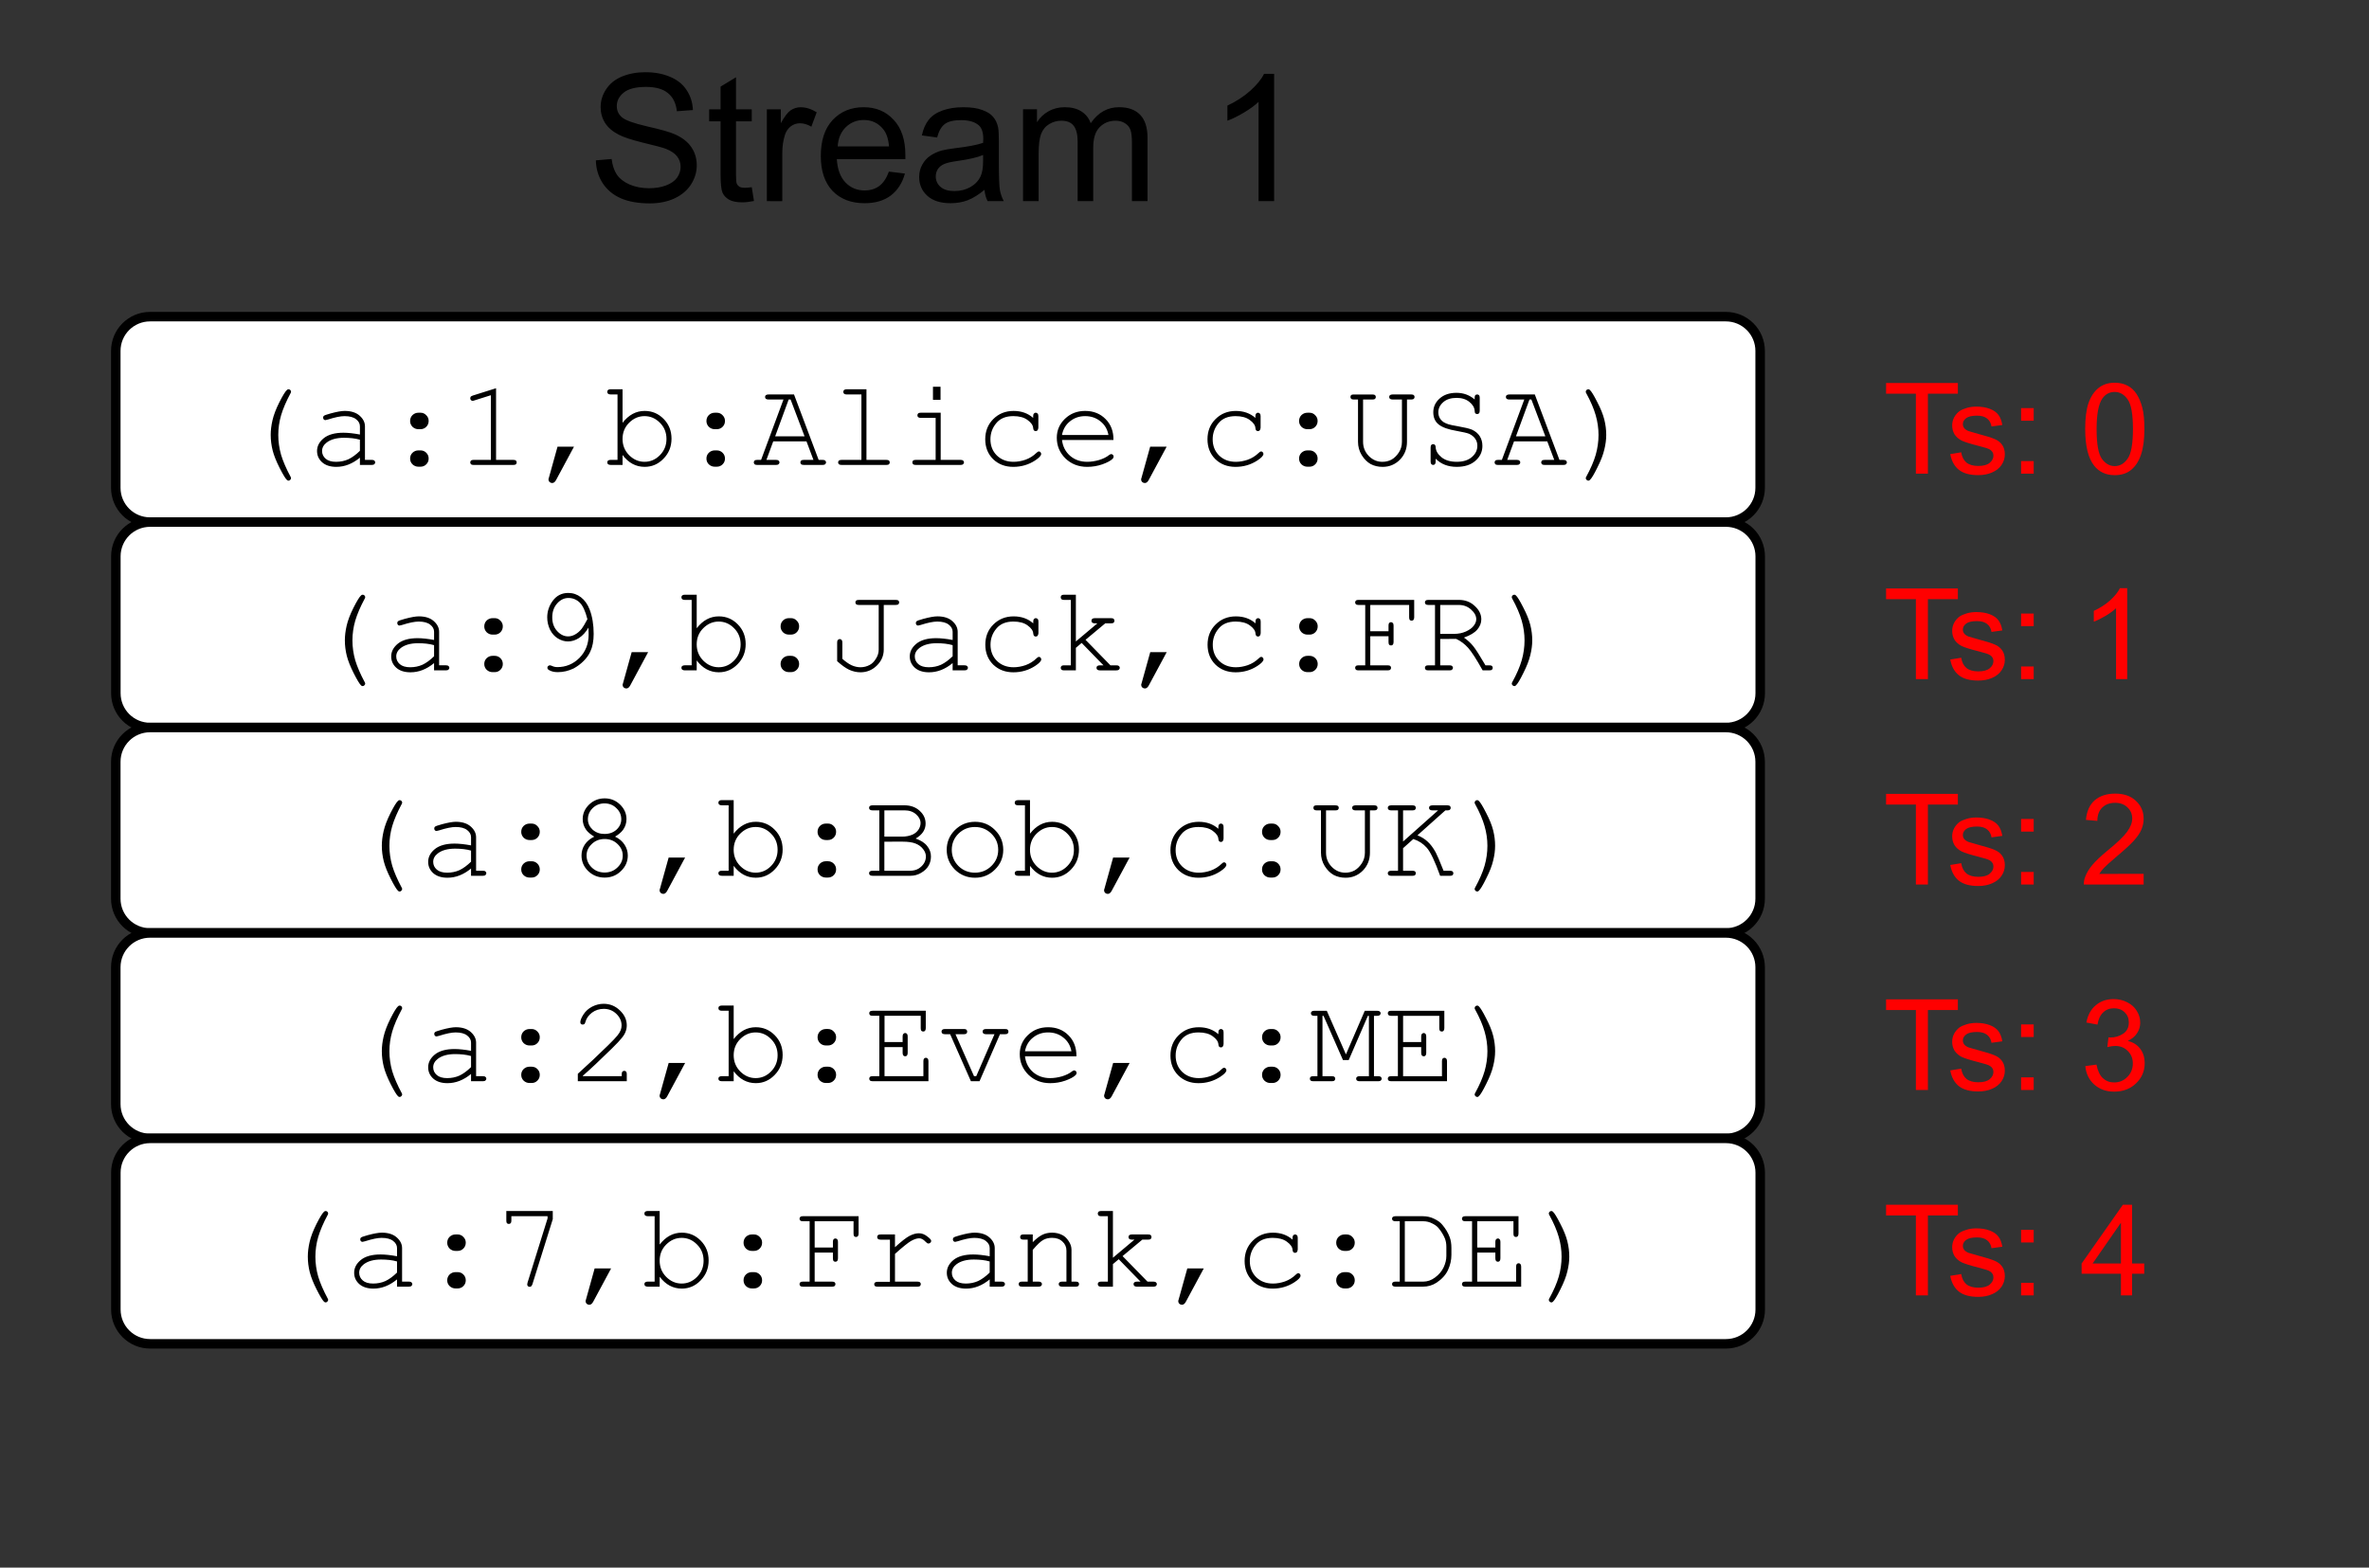 <svg version="1.1" viewBox="0 0 249.475 165.112" fill="none" stroke="none" stroke-linecap="square" stroke-miterlimit="10" id="svg107" width="249.475" height="165.112" xmlns="http://www.w3.org/2000/svg">
  <rect x="0" y="0" width="249.475" height="165.112" fill="#333333" stroke="none"/>
  <defs id="defs111"></defs>
  
  <clipPath id="p.0">
    <path d="M 0,0 H 1024 V 768 H 0 Z" clip-rule="nonzero" id="path46"></path>
  </clipPath>
  <g clip-path="url(#p.0)" id="g105" transform="translate(-6.629,-2.41)">
    <path fill="#000000" fill-opacity="0.0" d="M 0,0 H 1024 V 768 H 0 Z" fill-rule="evenodd" id="path49"></path>
    <path fill="#ffffff" d="m 18.822,39.368 v 0 c 0,-1.992 1.615,-3.606 3.606,-3.606 H 188.38 c 0.956,0 1.874,0.38 2.55,1.056 0.676,0.676 1.056,1.594 1.056,2.55 V 53.793 c 0,1.992 -1.615,3.606 -3.606,3.606 H 22.428 c -1.992,0 -3.606,-1.615 -3.606,-3.606 z" fill-rule="evenodd" id="path51"></path>
    <path stroke="#000000" stroke-width="1.0" stroke-linejoin="round" stroke-linecap="butt" d="m 18.822,39.368 v 0 c 0,-1.992 1.615,-3.606 3.606,-3.606 H 188.38 c 0.956,0 1.874,0.38 2.55,1.056 0.676,0.676 1.056,1.594 1.056,2.55 V 53.793 c 0,1.992 -1.615,3.606 -3.606,3.606 H 22.428 c -1.992,0 -3.606,-1.615 -3.606,-3.606 z" fill-rule="evenodd" id="path53"></path>
    <path fill="#000000" d="m 35.136,48.224 q 0,-0.734 0.188,-1.547 0.188,-0.828 0.719,-1.891 0.547,-1.078 0.797,-1.297 0.078,-0.078 0.172,-0.078 0.109,0 0.188,0.078 0.078,0.078 0.078,0.188 0,0.062 -0.047,0.141 -0.688,1.281 -1,2.328 -0.297,1.031 -0.297,2.078 0,1.047 0.297,2.094 0.312,1.031 1,2.312 0.047,0.078 0.047,0.141 0,0.094 -0.078,0.172 -0.078,0.094 -0.188,0.094 -0.094,0 -0.172,-0.078 -0.234,-0.219 -0.766,-1.266 -0.531,-1.047 -0.734,-1.844 -0.203,-0.812 -0.203,-1.625 z m 9.395,3.156 v -0.766 q -1.172,0.969 -2.484,0.969 -0.953,0 -1.5,-0.484 -0.531,-0.484 -0.531,-1.188 0,-0.766 0.703,-1.344 0.719,-0.578 2.078,-0.578 0.359,0 0.797,0.047 0.438,0.047 0.938,0.141 v -0.859 q 0,-0.438 -0.406,-0.75 -0.406,-0.328 -1.219,-0.328 -0.625,0 -1.75,0.359 -0.203,0.062 -0.266,0.062 -0.094,0 -0.172,-0.078 -0.062,-0.078 -0.062,-0.188 0,-0.109 0.062,-0.172 0.078,-0.094 0.719,-0.266 0.984,-0.266 1.484,-0.266 1.016,0 1.578,0.5 0.562,0.5 0.562,1.125 v 3.531 h 0.719 q 0.188,0 0.266,0.078 0.094,0.062 0.094,0.188 0,0.109 -0.094,0.188 -0.078,0.078 -0.266,0.078 z m 0,-2.656 q -0.375,-0.109 -0.797,-0.156 -0.422,-0.047 -0.875,-0.047 -1.172,0 -1.828,0.5 -0.484,0.375 -0.484,0.891 0,0.484 0.375,0.812 0.375,0.328 1.094,0.328 0.703,0 1.297,-0.266 0.594,-0.281 1.219,-0.891 z m 6.161,-2.844 h 0.219 q 0.359,0 0.609,0.266 0.25,0.25 0.25,0.594 0,0.375 -0.25,0.625 -0.25,0.25 -0.609,0.25 h -0.219 q -0.359,0 -0.625,-0.25 -0.25,-0.266 -0.25,-0.609 0,-0.375 0.25,-0.625 0.266,-0.25 0.625,-0.25 z m 0,3.969 h 0.219 q 0.359,0 0.609,0.25 0.25,0.25 0.25,0.609 0,0.359 -0.25,0.609 -0.25,0.25 -0.609,0.25 h -0.219 q -0.359,0 -0.625,-0.25 -0.25,-0.25 -0.25,-0.609 0,-0.359 0.25,-0.609 0.266,-0.25 0.625,-0.25 z m 8.176,-6.547 V 50.849 h 1.828 q 0.188,0 0.266,0.078 0.078,0.062 0.078,0.188 0,0.109 -0.078,0.188 -0.078,0.078 -0.266,0.078 h -4.203 q -0.188,0 -0.266,-0.078 -0.078,-0.078 -0.078,-0.188 0,-0.125 0.078,-0.188 0.078,-0.078 0.266,-0.078 h 1.828 v -6.812 l -1.734,0.547 q -0.125,0.047 -0.188,0.047 -0.094,0 -0.172,-0.078 -0.078,-0.078 -0.078,-0.188 0,-0.094 0.062,-0.188 0.047,-0.047 0.219,-0.109 z m 6.473,6.156 h 1.734 L 65.185,52.974 q -0.172,0.312 -0.406,0.312 -0.156,0 -0.281,-0.109 -0.109,-0.109 -0.109,-0.266 0,-0.078 0.031,-0.141 z M 72.189,43.411 v 3.531 q 0.969,-1.25 2.328,-1.25 1.172,0 2,0.844 0.828,0.844 0.828,2.078 0,1.25 -0.844,2.109 -0.828,0.859 -1.984,0.859 -1.391,0 -2.328,-1.25 v 1.047 h -1.25 q -0.188,0 -0.281,-0.078 -0.078,-0.078 -0.078,-0.188 0,-0.125 0.078,-0.188 0.094,-0.078 0.281,-0.078 h 0.719 v -6.891 h -0.719 q -0.188,0 -0.281,-0.078 -0.078,-0.078 -0.078,-0.203 0,-0.109 0.078,-0.188 0.094,-0.078 0.281,-0.078 z m 4.625,5.234 q 0,-1.016 -0.688,-1.703 -0.688,-0.703 -1.625,-0.703 -0.922,0 -1.625,0.703 -0.688,0.688 -0.688,1.703 0,1 0.688,1.703 0.703,0.703 1.625,0.703 0.938,0 1.625,-0.703 0.688,-0.703 0.688,-1.703 z M 81.897,45.88 h 0.219 q 0.359,0 0.609,0.266 0.25,0.25 0.25,0.594 0,0.375 -0.25,0.625 -0.25,0.25 -0.609,0.25 h -0.219 q -0.359,0 -0.625,-0.25 -0.25,-0.266 -0.25,-0.609 0,-0.375 0.25,-0.625 0.266,-0.25 0.625,-0.25 z m 0,3.969 h 0.219 q 0.359,0 0.609,0.25 0.25,0.25 0.25,0.609 0,0.359 -0.25,0.609 -0.25,0.25 -0.609,0.25 h -0.219 q -0.359,0 -0.625,-0.25 -0.25,-0.25 -0.25,-0.609 0,-0.359 0.25,-0.609 0.266,-0.25 0.625,-0.25 z m 9.661,-0.953 h -3.5 l -0.719,1.953 h 1.016 q 0.188,0 0.266,0.078 0.094,0.062 0.094,0.188 0,0.109 -0.094,0.188 -0.078,0.078 -0.266,0.078 h -1.984 q -0.203,0 -0.281,-0.078 -0.078,-0.078 -0.078,-0.188 0,-0.125 0.078,-0.188 0.078,-0.078 0.281,-0.078 h 0.406 L 89.135,44.489 h -1.578 q -0.188,0 -0.281,-0.078 -0.078,-0.078 -0.078,-0.188 0,-0.125 0.078,-0.188 0.094,-0.078 0.281,-0.078 h 2.688 l 2.594,6.891 H 93.26 q 0.188,0 0.266,0.078 0.094,0.062 0.094,0.188 0,0.109 -0.094,0.188 -0.078,0.078 -0.266,0.078 h -1.984 q -0.203,0 -0.281,-0.078 -0.078,-0.078 -0.078,-0.188 0,-0.125 0.078,-0.188 0.078,-0.078 0.281,-0.078 h 1.016 z m -0.203,-0.531 -1.469,-3.875 h -0.203 l -1.422,3.875 z M 97.874,43.411 v 7.438 h 2.094 q 0.203,0 0.281,0.078 0.078,0.062 0.078,0.188 0,0.109 -0.078,0.188 -0.078,0.078 -0.281,0.078 h -4.719 q -0.188,0 -0.281,-0.078 -0.078,-0.078 -0.078,-0.188 0,-0.125 0.078,-0.188 0.094,-0.078 0.281,-0.078 h 2.094 v -6.891 h -1.547 q -0.188,0 -0.281,-0.078 -0.078,-0.078 -0.078,-0.203 0,-0.109 0.078,-0.188 0.094,-0.078 0.281,-0.078 z m 7.801,-0.266 v 1.375 h -0.797 v -1.375 z m 0.016,2.734 v 4.969 h 2.094 q 0.188,0 0.266,0.078 0.094,0.062 0.094,0.188 0,0.109 -0.094,0.188 -0.078,0.078 -0.266,0.078 h -4.719 q -0.203,0 -0.281,-0.078 -0.078,-0.078 -0.078,-0.188 0,-0.125 0.078,-0.188 0.078,-0.078 0.281,-0.078 h 2.094 v -4.422 h -1.562 q -0.188,0 -0.281,-0.078 -0.078,-0.078 -0.078,-0.188 0,-0.125 0.078,-0.203 0.078,-0.078 0.281,-0.078 z m 9.739,0.547 v -0.188 q 0,-0.188 0.078,-0.266 0.078,-0.094 0.188,-0.094 0.125,0 0.203,0.094 0.078,0.078 0.078,0.266 v 1.219 q -0.016,0.188 -0.094,0.281 -0.062,0.078 -0.188,0.078 -0.109,0 -0.188,-0.078 -0.062,-0.078 -0.078,-0.25 -0.031,-0.438 -0.594,-0.844 -0.547,-0.406 -1.5,-0.406 -1.188,0 -1.797,0.75 -0.609,0.734 -0.609,1.688 0,1.031 0.672,1.703 0.688,0.672 1.766,0.672 0.609,0 1.25,-0.219 0.656,-0.234 1.172,-0.734 0.141,-0.141 0.234,-0.141 0.109,0 0.172,0.078 0.078,0.078 0.078,0.188 0,0.266 -0.641,0.688 -1.031,0.672 -2.297,0.672 -1.281,0 -2.125,-0.812 -0.828,-0.828 -0.828,-2.094 0,-1.281 0.844,-2.125 0.859,-0.859 2.141,-0.859 1.234,0 2.062,0.734 z m 8.458,2.328 h -5.422 q 0.125,1.031 0.859,1.672 0.734,0.625 1.797,0.625 0.594,0 1.25,-0.188 0.656,-0.203 1.062,-0.531 0.125,-0.094 0.219,-0.094 0.094,0 0.172,0.078 0.078,0.078 0.078,0.188 0,0.109 -0.094,0.219 -0.312,0.312 -1.094,0.594 -0.766,0.266 -1.594,0.266 -1.375,0 -2.297,-0.891 -0.906,-0.906 -0.906,-2.172 0,-1.172 0.859,-2 0.859,-0.828 2.125,-0.828 1.312,0 2.156,0.859 0.844,0.844 0.828,2.203 z M 123.356,48.224 q -0.156,-0.891 -0.844,-1.438 -0.672,-0.547 -1.609,-0.547 -0.922,0 -1.594,0.547 -0.672,0.531 -0.844,1.438 z m 4.395,1.234 h 1.734 l -1.891,3.516 q -0.172,0.312 -0.406,0.312 -0.156,0 -0.281,-0.109 Q 126.798,53.068 126.798,52.911 q 0,-0.078 0.031,-0.141 z m 11.083,-3.031 v -0.188 q 0,-0.188 0.078,-0.266 0.078,-0.094 0.188,-0.094 0.125,0 0.203,0.094 0.078,0.078 0.078,0.266 v 1.219 q -0.016,0.188 -0.094,0.281 -0.062,0.078 -0.188,0.078 -0.109,0 -0.188,-0.078 -0.062,-0.078 -0.078,-0.25 -0.031,-0.438 -0.594,-0.844 -0.547,-0.406 -1.5,-0.406 -1.188,0 -1.797,0.75 -0.609,0.734 -0.609,1.688 0,1.031 0.672,1.703 0.688,0.672 1.766,0.672 0.609,0 1.25,-0.219 0.656,-0.234 1.172,-0.734 0.141,-0.141 0.234,-0.141 0.109,0 0.172,0.078 0.078,0.078 0.078,0.188 0,0.266 -0.641,0.688 -1.031,0.672 -2.297,0.672 -1.281,0 -2.125,-0.812 -0.828,-0.828 -0.828,-2.094 0,-1.281 0.844,-2.125 0.859,-0.859 2.141,-0.859 1.234,0 2.062,0.734 z m 5.473,-0.547 h 0.219 q 0.359,0 0.609,0.266 0.25,0.25 0.25,0.594 0,0.375 -0.25,0.625 -0.25,0.25 -0.609,0.25 h -0.219 q -0.359,0 -0.625,-0.25 -0.25,-0.266 -0.25,-0.609 0,-0.375 0.25,-0.625 0.266,-0.25 0.625,-0.25 z m 0,3.969 h 0.219 q 0.359,0 0.609,0.25 0.25,0.25 0.25,0.609 0,0.359 -0.25,0.609 -0.25,0.25 -0.609,0.25 h -0.219 q -0.359,0 -0.625,-0.25 -0.25,-0.25 -0.25,-0.609 0,-0.359 0.25,-0.609 0.266,-0.25 0.625,-0.25 z m 10.489,-5.359 v 4.453 q 0,1.125 -0.75,1.891 -0.75,0.75 -1.812,0.75 -0.703,0 -1.266,-0.297 -0.547,-0.312 -0.938,-0.938 -0.391,-0.641 -0.391,-1.406 v -4.453 h -0.453 q -0.188,0 -0.266,-0.078 -0.078,-0.078 -0.078,-0.188 0,-0.125 0.078,-0.203 0.078,-0.062 0.266,-0.062 h 1.969 q 0.203,0 0.281,0.078 0.078,0.062 0.078,0.188 0,0.109 -0.078,0.188 -0.078,0.078 -0.281,0.078 h -0.984 v 4.453 q 0,0.875 0.609,1.5 0.609,0.609 1.422,0.609 0.531,0 0.969,-0.234 0.438,-0.25 0.766,-0.75 0.328,-0.5 0.328,-1.125 V 44.489 h -0.984 q -0.188,0 -0.281,-0.078 -0.078,-0.078 -0.078,-0.188 0,-0.125 0.078,-0.188 0.094,-0.078 0.281,-0.078 h 1.969 q 0.188,0 0.266,0.078 0.078,0.062 0.078,0.188 0,0.109 -0.078,0.188 -0.078,0.078 -0.266,0.078 z m 7.129,0 v -0.188 q 0,-0.188 0.062,-0.266 0.078,-0.078 0.203,-0.078 0.125,0 0.188,0.078 0.078,0.078 0.078,0.266 V 45.661 q 0,0.203 -0.078,0.281 -0.062,0.078 -0.188,0.078 -0.125,0 -0.203,-0.078 -0.062,-0.078 -0.062,-0.25 -0.031,-0.531 -0.562,-0.953 -0.516,-0.422 -1.344,-0.422 -0.891,0 -1.406,0.453 -0.516,0.453 -0.516,1.062 0,0.328 0.141,0.594 0.141,0.25 0.375,0.422 0.25,0.156 0.547,0.25 0.312,0.094 0.969,0.203 1.078,0.188 1.5,0.359 0.547,0.25 0.828,0.688 0.281,0.438 0.281,1.031 0,0.922 -0.734,1.562 -0.719,0.641 -1.969,0.641 -1.375,0 -2.219,-0.859 v 0.297 q 0,0.188 -0.078,0.281 -0.062,0.078 -0.188,0.078 -0.109,0 -0.188,-0.078 -0.078,-0.094 -0.078,-0.281 v -1.469 q 0,-0.203 0.078,-0.281 0.078,-0.078 0.188,-0.078 0.125,0 0.188,0.078 0.078,0.078 0.078,0.25 0.031,0.578 0.625,1.062 0.594,0.469 1.594,0.469 1.016,0 1.594,-0.5 0.578,-0.5 0.578,-1.188 0,-0.422 -0.219,-0.734 -0.219,-0.328 -0.656,-0.531 -0.312,-0.125 -1.281,-0.297 -1.328,-0.219 -1.906,-0.672 -0.578,-0.453 -0.578,-1.297 0,-0.844 0.656,-1.438 0.672,-0.609 1.781,-0.609 1.109,0 1.922,0.703 z m 7.645,4.406 h -3.5 l -0.719,1.953 h 1.016 q 0.188,0 0.266,0.078 0.094,0.062 0.094,0.188 0,0.109 -0.094,0.188 -0.078,0.078 -0.266,0.078 h -1.984 q -0.203,0 -0.281,-0.078 -0.078,-0.078 -0.078,-0.188 0,-0.125 0.078,-0.188 0.078,-0.078 0.281,-0.078 h 0.406 l 2.359,-6.359 h -1.578 q -0.188,0 -0.281,-0.078 -0.078,-0.078 -0.078,-0.188 0,-0.125 0.078,-0.188 0.094,-0.078 0.281,-0.078 h 2.688 l 2.594,6.891 h 0.422 q 0.188,0 0.266,0.078 0.094,0.062 0.094,0.188 0,0.109 -0.094,0.188 -0.078,0.078 -0.266,0.078 h -1.984 q -0.203,0 -0.281,-0.078 -0.078,-0.078 -0.078,-0.188 0,-0.125 0.078,-0.188 0.078,-0.078 0.281,-0.078 h 1.016 z m -0.203,-0.531 -1.469,-3.875 h -0.203 l -1.422,3.875 z m 6.411,-0.141 q 0,0.734 -0.203,1.547 -0.188,0.812 -0.734,1.891 -0.531,1.078 -0.781,1.297 -0.078,0.078 -0.156,0.078 -0.125,0 -0.203,-0.094 -0.078,-0.078 -0.078,-0.172 0,-0.062 0.047,-0.141 0.703,-1.281 1,-2.312 0.297,-1.047 0.297,-2.094 0,-1.047 -0.297,-2.078 -0.297,-1.047 -1,-2.328 -0.047,-0.078 -0.047,-0.141 0,-0.109 0.078,-0.188 0.078,-0.078 0.203,-0.078 0.078,0 0.156,0.078 0.234,0.203 0.766,1.25 0.547,1.047 0.75,1.859 0.203,0.812 0.203,1.625 z" fill-rule="nonzero" id="path55"></path>
    <path fill="#ffffff" d="m 18.829,61.005 v 0 c 0,-1.992 1.615,-3.606 3.606,-3.606 H 188.388 c 0.956,0 1.874,0.38 2.55,1.056 0.676,0.676 1.056,1.594 1.056,2.55 v 14.425 c 0,1.992 -1.615,3.606 -3.606,3.606 H 22.436 c -1.992,0 -3.606,-1.615 -3.606,-3.606 z" fill-rule="evenodd" id="path57"></path>
    <path stroke="#000000" stroke-width="1.0" stroke-linejoin="round" stroke-linecap="butt" d="m 18.829,61.005 v 0 c 0,-1.992 1.615,-3.606 3.606,-3.606 H 188.388 c 0.956,0 1.874,0.38 2.55,1.056 0.676,0.676 1.056,1.594 1.056,2.55 v 14.425 c 0,1.992 -1.615,3.606 -3.606,3.606 H 22.436 c -1.992,0 -3.606,-1.615 -3.606,-3.606 z" fill-rule="evenodd" id="path59"></path>
    <path fill="#000000" d="m 42.945,69.862 q 0,-0.734 0.188,-1.547 0.188,-0.828 0.719,-1.891 0.547,-1.078 0.797,-1.297 0.078,-0.078 0.172,-0.078 0.109,0 0.188,0.078 0.078,0.078 0.078,0.188 0,0.062 -0.047,0.141 -0.688,1.281 -1,2.328 -0.297,1.031 -0.297,2.078 0,1.047 0.297,2.094 0.312,1.031 1,2.312 0.047,0.078 0.047,0.141 0,0.094 -0.078,0.172 -0.078,0.094 -0.188,0.094 -0.094,0 -0.172,-0.078 -0.234,-0.219 -0.766,-1.266 -0.531,-1.047 -0.734,-1.844 -0.203,-0.812 -0.203,-1.625 z m 9.395,3.156 V 72.252 q -1.172,0.969 -2.484,0.969 -0.953,0 -1.5,-0.484 -0.531,-0.484 -0.531,-1.188 0,-0.766 0.703,-1.344 0.719,-0.578 2.078,-0.578 0.359,0 0.797,0.047 0.438,0.047 0.938,0.141 V 68.955 q 0,-0.438 -0.406,-0.75 -0.406,-0.328 -1.219,-0.328 -0.625,0 -1.75,0.359 -0.203,0.062 -0.266,0.062 -0.094,0 -0.172,-0.078 -0.062,-0.078 -0.062,-0.188 0,-0.109 0.062,-0.172 0.078,-0.094 0.719,-0.266 0.984,-0.266 1.484,-0.266 1.016,0 1.578,0.5 0.562,0.5 0.562,1.125 v 3.531 h 0.719 q 0.188,0 0.266,0.078 0.094,0.062 0.094,0.188 0,0.109 -0.094,0.188 -0.078,0.078 -0.266,0.078 z m 0,-2.656 q -0.375,-0.109 -0.797,-0.156 -0.422,-0.047 -0.875,-0.047 -1.172,0 -1.828,0.5 -0.484,0.375 -0.484,0.891 0,0.484 0.375,0.812 0.375,0.328 1.094,0.328 0.703,0 1.297,-0.266 0.594,-0.281 1.219,-0.891 z m 6.161,-2.844 h 0.219 q 0.359,0 0.609,0.266 0.25,0.25 0.25,0.594 0,0.375 -0.25,0.625 -0.25,0.25 -0.609,0.25 h -0.219 q -0.359,0 -0.625,-0.25 -0.25,-0.266 -0.25,-0.609 0,-0.375 0.25,-0.625 0.266,-0.25 0.625,-0.25 z m 0,3.969 h 0.219 q 0.359,0 0.609,0.25 0.25,0.25 0.25,0.609 0,0.359 -0.25,0.609 -0.25,0.25 -0.609,0.25 h -0.219 q -0.359,0 -0.625,-0.25 -0.25,-0.25 -0.25,-0.609 0,-0.359 0.25,-0.609 0.266,-0.25 0.625,-0.25 z m 10.098,-2.969 q -0.422,0.719 -1,1.094 -0.562,0.359 -1.156,0.359 -0.547,0 -1.062,-0.312 -0.516,-0.312 -0.828,-0.922 -0.297,-0.625 -0.297,-1.297 0,-0.969 0.594,-1.766 0.609,-0.812 1.625,-0.812 0.734,0 1.328,0.453 0.594,0.453 0.922,1.297 0.422,1.109 0.422,2.562 0,1.125 -0.359,1.875 -0.234,0.516 -0.703,0.984 -0.469,0.469 -1.047,0.781 -0.812,0.391 -1.672,0.391 -0.562,0 -0.922,-0.219 -0.172,-0.094 -0.172,-0.25 0,-0.109 0.078,-0.172 0.078,-0.078 0.188,-0.078 0.062,0 0.219,0.062 0.25,0.125 0.562,0.125 1.359,0 2.328,-0.969 0.969,-0.984 0.969,-2.453 0,-0.266 -0.016,-0.734 z M 68.489,67.627 q -0.328,-1.297 -0.828,-1.766 -0.5,-0.469 -1.172,-0.469 -0.672,0 -1.188,0.578 -0.516,0.578 -0.516,1.469 0,0.875 0.516,1.438 0.516,0.562 1.156,0.562 0.375,0 0.734,-0.203 0.375,-0.203 0.703,-0.609 0.203,-0.266 0.594,-1 z m 4.661,3.469 h 1.734 l -1.891,3.516 q -0.172,0.312 -0.406,0.312 -0.156,0 -0.281,-0.109 -0.109,-0.109 -0.109,-0.266 0,-0.078 0.031,-0.141 z m 6.848,-6.047 v 3.531 q 0.969,-1.25 2.328,-1.25 1.172,0 2,0.844 0.828,0.844 0.828,2.078 0,1.25 -0.844,2.109 -0.828,0.859 -1.984,0.859 -1.391,0 -2.328,-1.25 v 1.047 h -1.25 q -0.188,0 -0.281,-0.078 -0.078,-0.078 -0.078,-0.188 0,-0.125 0.078,-0.188 0.094,-0.078 0.281,-0.078 h 0.719 V 65.596 h -0.719 q -0.188,0 -0.281,-0.078 -0.078,-0.078 -0.078,-0.203 0,-0.109 0.078,-0.188 0.094,-0.078 0.281,-0.078 z m 4.625,5.234 q 0,-1.016 -0.688,-1.703 -0.688,-0.703 -1.625,-0.703 -0.922,0 -1.625,0.703 -0.688,0.688 -0.688,1.703 0,1 0.688,1.703 0.703,0.703 1.625,0.703 0.938,0 1.625,-0.703 0.688,-0.703 0.688,-1.703 z m 5.083,-2.766 h 0.219 q 0.359,0 0.609,0.266 0.25,0.25 0.25,0.594 0,0.375 -0.25,0.625 -0.25,0.25 -0.609,0.25 h -0.219 q -0.359,0 -0.625,-0.25 -0.25,-0.266 -0.25,-0.609 0,-0.375 0.25,-0.625 0.266,-0.25 0.625,-0.25 z m 0,3.969 h 0.219 q 0.359,0 0.609,0.25 0.25,0.25 0.25,0.609 0,0.359 -0.25,0.609 -0.25,0.25 -0.609,0.25 h -0.219 q -0.359,0 -0.625,-0.25 -0.25,-0.25 -0.25,-0.609 0,-0.359 0.25,-0.609 0.266,-0.25 0.625,-0.25 z m 9.989,-5.359 v 4.703 q 0,0.969 -0.734,1.688 -0.719,0.703 -1.719,0.703 -0.594,0 -1.188,-0.266 -0.578,-0.281 -1.266,-0.906 v -1.969 q 0,-0.188 0.078,-0.266 0.078,-0.094 0.203,-0.094 0.109,0 0.188,0.094 0.078,0.078 0.078,0.266 v 1.719 q 0.484,0.438 0.953,0.672 0.484,0.219 0.953,0.219 0.531,0 0.984,-0.25 0.359,-0.188 0.641,-0.641 0.297,-0.453 0.297,-0.969 V 66.127 h -2.094 q -0.203,0 -0.281,-0.078 -0.078,-0.078 -0.078,-0.188 0,-0.125 0.078,-0.188 0.078,-0.078 0.281,-0.078 h 3.891 q 0.203,0 0.281,0.078 0.078,0.062 0.078,0.188 0,0.109 -0.078,0.188 -0.078,0.078 -0.281,0.078 z m 7.254,6.891 V 72.252 q -1.172,0.969 -2.484,0.969 -0.953,0 -1.5,-0.484 -0.531,-0.484 -0.531,-1.188 0,-0.766 0.703,-1.344 0.719,-0.578 2.078,-0.578 0.359,0 0.797,0.047 0.438,0.047 0.938,0.141 V 68.955 q 0,-0.438 -0.406,-0.75 -0.406,-0.328 -1.219,-0.328 -0.625,0 -1.75,0.359 -0.203,0.062 -0.266,0.062 -0.094,0 -0.172,-0.078 -0.062,-0.078 -0.062,-0.188 0,-0.109 0.062,-0.172 0.078,-0.094 0.719,-0.266 0.984,-0.266 1.484,-0.266 1.016,0 1.578,0.5 0.562,0.5 0.562,1.125 v 3.531 h 0.719 q 0.188,0 0.266,0.078 0.094,0.062 0.094,0.188 0,0.109 -0.094,0.188 -0.078,0.078 -0.266,0.078 z m 0,-2.656 q -0.375,-0.109 -0.797,-0.156 -0.422,-0.047 -0.875,-0.047 -1.172,0 -1.828,0.5 -0.484,0.375 -0.484,0.891 0,0.484 0.375,0.812 0.375,0.328 1.094,0.328 0.703,0 1.297,-0.266 0.594,-0.281 1.219,-0.891 z m 8.489,-2.297 v -0.188 q 0,-0.188 0.078,-0.266 0.078,-0.094 0.188,-0.094 0.125,0 0.203,0.094 0.078,0.078 0.078,0.266 v 1.219 q -0.016,0.188 -0.094,0.281 -0.062,0.078 -0.188,0.078 -0.109,0 -0.188,-0.078 -0.062,-0.078 -0.078,-0.25 -0.031,-0.438 -0.594,-0.844 -0.547,-0.406 -1.5,-0.406 -1.188,0 -1.797,0.75 -0.609,0.734 -0.609,1.688 0,1.031 0.672,1.703 0.688,0.672 1.766,0.672 0.609,0 1.25,-0.219 0.656,-0.234 1.172,-0.734 0.141,-0.141 0.234,-0.141 0.109,0 0.172,0.078 0.078,0.078 0.078,0.188 0,0.266 -0.641,0.688 -1.031,0.672 -2.297,0.672 -1.281,0 -2.125,-0.812 -0.828,-0.828 -0.828,-2.094 0,-1.281 0.844,-2.125 0.859,-0.859 2.141,-0.859 1.234,0 2.062,0.734 z m 4.489,2.578 v 2.375 h -1.25 q -0.188,0 -0.266,-0.078 -0.078,-0.078 -0.078,-0.188 0,-0.125 0.078,-0.188 0.078,-0.078 0.266,-0.078 h 0.719 V 65.596 h -0.719 q -0.188,0 -0.266,-0.078 -0.078,-0.078 -0.078,-0.203 0,-0.109 0.078,-0.188 0.078,-0.078 0.266,-0.078 h 1.25 v 4.922 l 2.266,-1.906 h -0.266 q -0.188,0 -0.281,-0.078 -0.078,-0.078 -0.078,-0.188 0,-0.125 0.078,-0.203 0.094,-0.078 0.281,-0.078 h 1.703 q 0.203,0 0.281,0.078 0.078,0.078 0.078,0.203 0,0.109 -0.078,0.188 -0.078,0.078 -0.281,0.078 h -0.609 l -2.078,1.734 2.625,2.688 h 0.625 q 0.188,0 0.266,0.078 0.094,0.062 0.094,0.188 0,0.109 -0.094,0.188 -0.078,0.078 -0.266,0.078 h -1.734 q -0.188,0 -0.281,-0.078 -0.078,-0.078 -0.078,-0.188 0,-0.125 0.078,-0.188 0.094,-0.078 0.281,-0.078 h 0.375 l -2.297,-2.359 z m 7.833,0.453 h 1.734 l -1.891,3.516 q -0.172,0.312 -0.406,0.312 -0.156,0 -0.281,-0.109 -0.109,-0.109 -0.109,-0.266 0,-0.078 0.031,-0.141 z m 11.083,-3.031 v -0.188 q 0,-0.188 0.078,-0.266 0.078,-0.094 0.188,-0.094 0.125,0 0.203,0.094 0.078,0.078 0.078,0.266 v 1.219 q -0.016,0.188 -0.094,0.281 -0.062,0.078 -0.188,0.078 -0.109,0 -0.188,-0.078 -0.062,-0.078 -0.078,-0.25 -0.031,-0.438 -0.594,-0.844 -0.547,-0.406 -1.5,-0.406 -1.188,0 -1.797,0.75 -0.609,0.734 -0.609,1.688 0,1.031 0.672,1.703 0.688,0.672 1.766,0.672 0.609,0 1.25,-0.219 0.656,-0.234 1.172,-0.734 0.141,-0.141 0.234,-0.141 0.109,0 0.172,0.078 0.078,0.078 0.078,0.188 0,0.266 -0.641,0.688 -1.031,0.672 -2.297,0.672 -1.281,0 -2.125,-0.812 -0.828,-0.828 -0.828,-2.094 0,-1.281 0.844,-2.125 0.859,-0.859 2.141,-0.859 1.234,0 2.062,0.734 z m 5.473,-0.547 h 0.219 q 0.359,0 0.609,0.266 0.25,0.25 0.25,0.594 0,0.375 -0.25,0.625 -0.25,0.25 -0.609,0.25 h -0.219 q -0.359,0 -0.625,-0.25 -0.25,-0.266 -0.25,-0.609 0,-0.375 0.25,-0.625 0.266,-0.25 0.625,-0.25 z m 0,3.969 h 0.219 q 0.359,0 0.609,0.25 0.25,0.25 0.25,0.609 0,0.359 -0.25,0.609 -0.25,0.25 -0.609,0.25 h -0.219 q -0.359,0 -0.625,-0.25 -0.25,-0.25 -0.25,-0.609 0,-0.359 0.25,-0.609 0.266,-0.25 0.625,-0.25 z m 6.614,-2.062 v 3.062 h 1.828 q 0.203,0 0.281,0.078 0.078,0.062 0.078,0.188 0,0.109 -0.078,0.188 -0.078,0.078 -0.281,0.078 h -3.078 q -0.188,0 -0.266,-0.078 -0.078,-0.078 -0.078,-0.188 0,-0.125 0.078,-0.188 0.078,-0.078 0.266,-0.078 h 0.719 V 66.127 h -0.719 q -0.188,0 -0.266,-0.078 -0.078,-0.078 -0.078,-0.188 0,-0.125 0.094,-0.203 0.062,-0.062 0.25,-0.062 h 5.875 v 1.828 q 0,0.188 -0.078,0.281 -0.078,0.078 -0.188,0.078 -0.125,0 -0.203,-0.078 -0.062,-0.094 -0.062,-0.281 v -1.297 h -4.094 v 2.766 h 1.922 v -0.594 q 0,-0.188 0.062,-0.266 0.078,-0.094 0.203,-0.094 0.109,0 0.188,0.094 0.078,0.078 0.078,0.266 v 1.734 q 0,0.188 -0.078,0.281 -0.078,0.078 -0.188,0.078 -0.125,0 -0.203,-0.078 -0.062,-0.094 -0.062,-0.281 v -0.609 z m 7.364,0.281 v 2.781 h 0.984 q 0.188,0 0.266,0.078 0.094,0.062 0.094,0.188 0,0.109 -0.094,0.188 -0.078,0.078 -0.266,0.078 h -2.234 q -0.203,0 -0.281,-0.078 -0.078,-0.078 -0.078,-0.188 0,-0.125 0.078,-0.188 0.078,-0.078 0.281,-0.078 h 0.703 V 66.127 h -0.703 q -0.203,0 -0.281,-0.078 -0.078,-0.078 -0.078,-0.188 0,-0.125 0.078,-0.188 0.078,-0.078 0.281,-0.078 h 3.219 q 1,0 1.672,0.641 0.688,0.625 0.688,1.406 0,0.578 -0.422,1.078 -0.422,0.5 -1.406,0.844 0.562,0.391 0.969,0.891 0.406,0.5 1.297,2.031 h 0.406 q 0.203,0 0.281,0.078 0.078,0.062 0.078,0.188 0,0.109 -0.078,0.188 -0.078,0.078 -0.281,0.078 h -0.703 q -0.984,-1.766 -1.531,-2.375 -0.547,-0.609 -1.25,-0.938 z m 0,-0.531 h 1.453 q 0.688,0 1.25,-0.25 0.578,-0.266 0.828,-0.609 0.266,-0.344 0.266,-0.688 0,-0.531 -0.547,-1.016 -0.531,-0.484 -1.297,-0.484 h -1.953 z m 9.692,0.688 q 0,0.734 -0.203,1.547 -0.188,0.812 -0.734,1.891 -0.531,1.078 -0.781,1.297 -0.078,0.078 -0.156,0.078 -0.125,0 -0.203,-0.094 -0.078,-0.078 -0.078,-0.172 0,-0.062 0.047,-0.141 0.703,-1.281 1,-2.312 0.297,-1.047 0.297,-2.094 0,-1.047 -0.297,-2.078 -0.297,-1.047 -1,-2.328 -0.047,-0.078 -0.047,-0.141 0,-0.109 0.078,-0.188 0.078,-0.078 0.203,-0.078 0.078,0 0.156,0.078 0.234,0.203 0.766,1.25 0.547,1.047 0.75,1.859 0.203,0.812 0.203,1.625 z" fill-rule="nonzero" id="path61"></path>
    <path fill="#ffffff" d="m 18.822,82.643 v 0 c 0,-1.992 1.615,-3.606 3.606,-3.606 H 188.38 c 0.956,0 1.874,0.38 2.55,1.056 0.676,0.676 1.056,1.594 1.056,2.55 v 14.425 c 0,1.992 -1.615,3.606 -3.606,3.606 H 22.428 c -1.992,0 -3.606,-1.615 -3.606,-3.606 z" fill-rule="evenodd" id="path63"></path>
    <path stroke="#000000" stroke-width="1.0" stroke-linejoin="round" stroke-linecap="butt" d="m 18.822,82.643 v 0 c 0,-1.992 1.615,-3.606 3.606,-3.606 H 188.38 c 0.956,0 1.874,0.38 2.55,1.056 0.676,0.676 1.056,1.594 1.056,2.55 v 14.425 c 0,1.992 -1.615,3.606 -3.606,3.606 H 22.428 c -1.992,0 -3.606,-1.615 -3.606,-3.606 z" fill-rule="evenodd" id="path65"></path>
    <path fill="#000000" d="m 46.838,91.499 q 0,-0.734 0.188,-1.547 0.188,-0.828 0.719,-1.891 0.547,-1.078 0.797,-1.297 0.078,-0.078 0.172,-0.078 0.109,0 0.188,0.078 0.078,0.078 0.078,0.188 0,0.062 -0.047,0.141 -0.688,1.281 -1,2.328 -0.297,1.031 -0.297,2.078 0,1.047 0.297,2.094 0.312,1.031 1,2.312 0.047,0.078 0.047,0.141 0,0.094 -0.078,0.172 -0.078,0.094 -0.188,0.094 -0.094,0 -0.172,-0.078 -0.234,-0.219 -0.766,-1.266 -0.531,-1.047 -0.734,-1.844 -0.203,-0.812 -0.203,-1.625 z m 9.395,3.156 v -0.766 q -1.172,0.969 -2.484,0.969 -0.953,0 -1.5,-0.484 -0.531,-0.484 -0.531,-1.188 0,-0.766 0.703,-1.344 0.719,-0.578 2.078,-0.578 0.359,0 0.797,0.047 0.438,0.047 0.938,0.141 v -0.859 q 0,-0.438 -0.406,-0.75 -0.406,-0.328 -1.219,-0.328 -0.625,0 -1.75,0.359 -0.203,0.062 -0.266,0.062 -0.094,0 -0.172,-0.078 -0.062,-0.078 -0.062,-0.188 0,-0.109 0.062,-0.172 0.078,-0.094 0.719,-0.266 0.984,-0.266 1.484,-0.266 1.016,0 1.578,0.5 0.562,0.5 0.562,1.125 v 3.531 h 0.719 q 0.188,0 0.266,0.078 0.094,0.062 0.094,0.188 0,0.109 -0.094,0.188 -0.078,0.078 -0.266,0.078 z m 0,-2.656 q -0.375,-0.109 -0.797,-0.156 -0.422,-0.047 -0.875,-0.047 -1.172,0 -1.828,0.5 -0.484,0.375 -0.484,0.891 0,0.484 0.375,0.812 0.375,0.328 1.094,0.328 0.703,0 1.297,-0.266 0.594,-0.281 1.219,-0.891 z m 6.161,-2.844 h 0.219 q 0.359,0 0.609,0.266 0.25,0.25 0.25,0.594 0,0.375 -0.25,0.625 -0.25,0.25 -0.609,0.25 h -0.219 q -0.359,0 -0.625,-0.25 -0.25,-0.266 -0.25,-0.609 0,-0.375 0.25,-0.625 0.266,-0.25 0.625,-0.25 z m 0,3.969 h 0.219 q 0.359,0 0.609,0.25 0.25,0.25 0.25,0.609 0,0.359 -0.25,0.609 -0.25,0.25 -0.609,0.25 h -0.219 q -0.359,0 -0.625,-0.25 -0.25,-0.25 -0.25,-0.609 0,-0.359 0.25,-0.609 0.266,-0.25 0.625,-0.25 z m 9.004,-2.594 q 0.656,0.312 1,0.844 0.344,0.531 0.344,1.141 0,0.953 -0.719,1.641 -0.703,0.688 -1.719,0.688 -1.016,0 -1.734,-0.688 -0.703,-0.688 -0.703,-1.641 0,-0.609 0.328,-1.125 0.344,-0.531 1.016,-0.859 -0.578,-0.344 -0.844,-0.703 -0.375,-0.516 -0.375,-1.141 0,-0.875 0.672,-1.531 0.688,-0.656 1.641,-0.656 0.953,0 1.625,0.656 0.672,0.656 0.672,1.531 0,0.625 -0.359,1.125 -0.266,0.375 -0.844,0.719 z m 0.656,-1.828 q 0,-0.688 -0.516,-1.172 -0.5,-0.5 -1.25,-0.5 -0.734,0 -1.25,0.5 -0.5,0.5 -0.5,1.172 0,0.625 0.5,1.094 0.516,0.453 1.25,0.453 0.766,0 1.266,-0.453 0.5,-0.469 0.5,-1.094 z m 0.156,3.828 q 0,-0.703 -0.547,-1.219 -0.547,-0.531 -1.359,-0.531 -0.812,0 -1.359,0.531 -0.547,0.516 -0.547,1.203 0,0.734 0.547,1.266 0.547,0.531 1.359,0.531 0.797,0 1.344,-0.531 0.562,-0.531 0.562,-1.25 z m 4.833,0.203 h 1.734 l -1.891,3.516 q -0.172,0.312 -0.406,0.312 -0.156,0 -0.281,-0.109 -0.109,-0.109 -0.109,-0.266 0,-0.078 0.031,-0.141 z m 6.848,-6.047 v 3.531 q 0.969,-1.25 2.328,-1.25 1.172,0 2,0.844 0.828,0.844 0.828,2.078 0,1.25 -0.844,2.109 -0.828,0.859 -1.984,0.859 -1.391,0 -2.328,-1.25 v 1.047 h -1.25 q -0.188,0 -0.281,-0.078 -0.078,-0.078 -0.078,-0.188 0,-0.125 0.078,-0.188 0.094,-0.078 0.281,-0.078 h 0.719 v -6.891 h -0.719 q -0.188,0 -0.281,-0.078 -0.078,-0.078 -0.078,-0.203 0,-0.109 0.078,-0.188 0.094,-0.078 0.281,-0.078 z m 4.625,5.234 q 0,-1.016 -0.688,-1.703 -0.688,-0.703 -1.625,-0.703 -0.922,0 -1.625,0.703 -0.688,0.688 -0.688,1.703 0,1 0.688,1.703 0.703,0.703 1.625,0.703 0.938,0 1.625,-0.703 0.688,-0.703 0.688,-1.703 z m 5.083,-2.766 h 0.219 q 0.359,0 0.609,0.266 0.25,0.25 0.25,0.594 0,0.375 -0.25,0.625 -0.25,0.25 -0.609,0.25 h -0.219 q -0.359,0 -0.625,-0.25 -0.25,-0.266 -0.25,-0.609 0,-0.375 0.25,-0.625 0.266,-0.25 0.625,-0.25 z m 0,3.969 h 0.219 q 0.359,0 0.609,0.25 0.25,0.25 0.25,0.609 0,0.359 -0.25,0.609 -0.25,0.25 -0.609,0.25 h -0.219 q -0.359,0 -0.625,-0.25 -0.25,-0.25 -0.25,-0.609 0,-0.359 0.25,-0.609 0.266,-0.25 0.625,-0.25 z m 5.629,1 v -6.359 h -0.719 q -0.188,0 -0.281,-0.078 -0.078,-0.078 -0.078,-0.188 0,-0.125 0.078,-0.188 0.094,-0.078 0.281,-0.078 h 3.359 q 0.984,0 1.609,0.578 0.625,0.562 0.625,1.344 0,0.969 -1.047,1.578 0.844,0.297 1.219,0.797 0.391,0.484 0.391,1.094 0,0.531 -0.25,0.969 -0.25,0.438 -0.781,0.75 -0.516,0.312 -1.141,0.312 h -3.984 q -0.188,0 -0.281,-0.078 -0.078,-0.078 -0.078,-0.188 0,-0.125 0.078,-0.188 0.094,-0.078 0.281,-0.078 z m 0.531,-3.594 h 1.891 q 0.594,0 1.094,-0.219 0.391,-0.188 0.609,-0.516 0.219,-0.344 0.219,-0.688 0,-0.5 -0.469,-0.922 -0.469,-0.422 -1.234,-0.422 h -2.109 z m 0,3.594 h 2.703 q 0.516,0 0.891,-0.219 0.375,-0.234 0.578,-0.562 0.203,-0.344 0.203,-0.719 0,-0.406 -0.297,-0.781 -0.281,-0.375 -0.781,-0.578 -0.5,-0.203 -1.375,-0.203 H 99.759 Z M 112.279,91.921 q 0,1.219 -0.875,2.078 -0.859,0.859 -2.094,0.859 -1.25,0 -2.125,-0.859 -0.859,-0.875 -0.859,-2.078 0,-1.219 0.859,-2.078 0.875,-0.875 2.125,-0.875 1.234,0 2.094,0.859 0.875,0.859 0.875,2.094 z m -0.531,0 q 0,-1 -0.719,-1.703 -0.719,-0.703 -1.734,-0.703 -1.016,0 -1.734,0.703 -0.703,0.703 -0.703,1.703 0,0.984 0.703,1.703 0.719,0.703 1.734,0.703 1.016,0 1.734,-0.703 0.719,-0.703 0.719,-1.703 z m 3.348,-5.234 v 3.531 q 0.969,-1.25 2.328,-1.25 1.172,0 2,0.844 0.828,0.844 0.828,2.078 0,1.25 -0.844,2.109 -0.828,0.859 -1.984,0.859 -1.391,0 -2.328,-1.25 v 1.047 h -1.25 q -0.188,0 -0.281,-0.078 -0.078,-0.078 -0.078,-0.188 0,-0.125 0.078,-0.188 0.094,-0.078 0.281,-0.078 h 0.719 v -6.891 h -0.719 q -0.188,0 -0.281,-0.078 -0.078,-0.078 -0.078,-0.203 0,-0.109 0.078,-0.188 0.094,-0.078 0.281,-0.078 z m 4.625,5.234 q 0,-1.016 -0.688,-1.703 -0.688,-0.703 -1.625,-0.703 -0.922,0 -1.625,0.703 -0.688,0.688 -0.688,1.703 0,1 0.688,1.703 0.703,0.703 1.625,0.703 0.938,0 1.625,-0.703 0.688,-0.703 0.688,-1.703 z m 4.129,0.812 h 1.734 l -1.891,3.516 q -0.172,0.312 -0.406,0.312 -0.156,0 -0.281,-0.109 -0.109,-0.109 -0.109,-0.266 0,-0.078 0.031,-0.141 z m 11.083,-3.031 v -0.188 q 0,-0.188 0.078,-0.266 0.078,-0.094 0.188,-0.094 0.125,0 0.203,0.094 0.078,0.078 0.078,0.266 v 1.219 q -0.016,0.188 -0.094,0.281 -0.062,0.078 -0.188,0.078 -0.109,0 -0.188,-0.078 -0.062,-0.078 -0.078,-0.25 -0.031,-0.438 -0.594,-0.844 -0.547,-0.406 -1.5,-0.406 -1.188,0 -1.797,0.75 -0.609,0.734 -0.609,1.688 0,1.031 0.672,1.703 0.688,0.672 1.766,0.672 0.609,0 1.25,-0.219 0.656,-0.234 1.172,-0.734 0.141,-0.141 0.234,-0.141 0.109,0 0.172,0.078 0.078,0.078 0.078,0.188 0,0.266 -0.641,0.688 -1.031,0.672 -2.297,0.672 -1.281,0 -2.125,-0.812 -0.828,-0.828 -0.828,-2.094 0,-1.281 0.844,-2.125 0.859,-0.859 2.141,-0.859 1.234,0 2.062,0.734 z m 5.473,-0.547 h 0.219 q 0.359,0 0.609,0.266 0.25,0.25 0.25,0.594 0,0.375 -0.25,0.625 -0.25,0.25 -0.609,0.25 h -0.219 q -0.359,0 -0.625,-0.25 -0.25,-0.266 -0.25,-0.609 0,-0.375 0.25,-0.625 0.266,-0.25 0.625,-0.25 z m 0,3.969 h 0.219 q 0.359,0 0.609,0.25 0.25,0.25 0.25,0.609 0,0.359 -0.25,0.609 -0.25,0.25 -0.609,0.25 h -0.219 q -0.359,0 -0.625,-0.25 -0.25,-0.25 -0.25,-0.609 0,-0.359 0.25,-0.609 0.266,-0.25 0.625,-0.25 z m 10.489,-5.359 v 4.453 q 0,1.125 -0.75,1.891 -0.75,0.75 -1.812,0.75 -0.703,0 -1.266,-0.297 -0.547,-0.312 -0.938,-0.938 -0.391,-0.641 -0.391,-1.406 v -4.453 h -0.453 q -0.188,0 -0.266,-0.078 -0.078,-0.078 -0.078,-0.188 0,-0.125 0.078,-0.203 0.078,-0.062 0.266,-0.062 h 1.969 q 0.203,0 0.281,0.078 0.078,0.062 0.078,0.188 0,0.109 -0.078,0.188 -0.078,0.078 -0.281,0.078 h -0.984 v 4.453 q 0,0.875 0.609,1.5 0.609,0.609 1.422,0.609 0.531,0 0.969,-0.234 0.438,-0.25 0.766,-0.75 0.328,-0.5 0.328,-1.125 V 87.765 h -0.984 q -0.188,0 -0.281,-0.078 -0.078,-0.078 -0.078,-0.188 0,-0.125 0.078,-0.188 0.094,-0.078 0.281,-0.078 h 1.969 q 0.188,0 0.266,0.078 0.078,0.062 0.078,0.188 0,0.109 -0.078,0.188 -0.078,0.078 -0.266,0.078 z m 3.489,3.984 v 2.375 h 0.984 q 0.203,0 0.281,0.078 0.078,0.062 0.078,0.188 0,0.109 -0.078,0.188 -0.078,0.078 -0.281,0.078 h -2.234 q -0.188,0 -0.281,-0.078 -0.078,-0.078 -0.078,-0.188 0,-0.125 0.078,-0.188 0.094,-0.078 0.281,-0.078 h 0.719 v -6.359 h -0.719 q -0.188,0 -0.281,-0.078 -0.078,-0.078 -0.078,-0.188 0,-0.125 0.078,-0.188 0.094,-0.078 0.281,-0.078 h 2.234 q 0.203,0 0.281,0.078 0.078,0.062 0.078,0.188 0,0.109 -0.078,0.188 -0.078,0.078 -0.281,0.078 h -0.984 v 3.281 l 3.688,-3.281 h -0.594 q -0.188,0 -0.281,-0.078 -0.078,-0.078 -0.078,-0.188 0,-0.125 0.078,-0.188 0.094,-0.078 0.281,-0.078 h 1.578 q 0.188,0 0.266,0.078 0.078,0.062 0.078,0.188 0,0.109 -0.078,0.188 -0.078,0.078 -0.266,0.078 h -0.219 l -2.938,2.625 q 0.656,0.266 1.078,0.672 0.438,0.391 0.844,1.125 0.219,0.406 0.828,1.938 h 0.672 q 0.203,0 0.281,0.078 0.078,0.062 0.078,0.188 0,0.109 -0.078,0.188 -0.078,0.078 -0.281,0.078 h -1.031 q -0.828,-2.297 -1.406,-2.953 -0.578,-0.656 -1.422,-0.922 z m 9.692,-0.25 q 0,0.734 -0.203,1.547 -0.188,0.812 -0.734,1.891 -0.531,1.078 -0.781,1.297 -0.078,0.078 -0.156,0.078 -0.125,0 -0.203,-0.094 -0.078,-0.078 -0.078,-0.172 0,-0.062 0.047,-0.141 0.703,-1.281 1,-2.312 0.297,-1.047 0.297,-2.094 0,-1.047 -0.297,-2.078 -0.297,-1.047 -1,-2.328 -0.047,-0.078 -0.047,-0.141 0,-0.109 0.078,-0.188 0.078,-0.078 0.203,-0.078 0.078,0 0.156,0.078 0.234,0.203 0.766,1.25 0.547,1.047 0.75,1.859 0.203,0.812 0.203,1.625 z" fill-rule="nonzero" id="path67"></path>
    <path fill="#ffffff" d="m 18.822,104.281 v 0 c 0,-1.992 1.615,-3.606 3.606,-3.606 H 188.38 c 0.956,0 1.874,0.38 2.55,1.056 0.676,0.676 1.056,1.594 1.056,2.55 v 14.425 c 0,1.992 -1.615,3.606 -3.606,3.606 H 22.428 c -1.992,0 -3.606,-1.615 -3.606,-3.606 z" fill-rule="evenodd" id="path69"></path>
    <path stroke="#000000" stroke-width="1.0" stroke-linejoin="round" stroke-linecap="butt" d="m 18.822,104.281 v 0 c 0,-1.992 1.615,-3.606 3.606,-3.606 H 188.38 c 0.956,0 1.874,0.38 2.55,1.056 0.676,0.676 1.056,1.594 1.056,2.55 v 14.425 c 0,1.992 -1.615,3.606 -3.606,3.606 H 22.428 c -1.992,0 -3.606,-1.615 -3.606,-3.606 z" fill-rule="evenodd" id="path71"></path>
    <path fill="#000000" d="m 46.838,113.137 q 0,-0.734 0.188,-1.547 0.188,-0.828 0.719,-1.891 0.547,-1.078 0.797,-1.297 0.078,-0.078 0.172,-0.078 0.109,0 0.188,0.078 0.078,0.078 0.078,0.188 0,0.062 -0.047,0.141 -0.688,1.281 -1,2.328 -0.297,1.031 -0.297,2.078 0,1.047 0.297,2.094 0.312,1.031 1,2.312 0.047,0.078 0.047,0.141 0,0.094 -0.078,0.172 -0.078,0.094 -0.188,0.094 -0.094,0 -0.172,-0.078 -0.234,-0.219 -0.766,-1.266 -0.531,-1.047 -0.734,-1.844 -0.203,-0.812 -0.203,-1.625 z m 9.395,3.156 v -0.766 q -1.172,0.969 -2.484,0.969 -0.953,0 -1.5,-0.484 -0.531,-0.484 -0.531,-1.188 0,-0.766 0.703,-1.344 0.719,-0.578 2.078,-0.578 0.359,0 0.797,0.047 0.438,0.047 0.938,0.141 v -0.859 q 0,-0.438 -0.406,-0.75 -0.406,-0.328 -1.219,-0.328 -0.625,0 -1.75,0.359 -0.203,0.062 -0.266,0.062 -0.094,0 -0.172,-0.078 -0.062,-0.078 -0.062,-0.188 0,-0.109 0.062,-0.172 0.078,-0.094 0.719,-0.266 0.984,-0.266 1.484,-0.266 1.016,0 1.578,0.5 0.562,0.5 0.562,1.125 v 3.531 h 0.719 q 0.188,0 0.266,0.078 0.094,0.062 0.094,0.188 0,0.109 -0.094,0.188 -0.078,0.078 -0.266,0.078 z m 0,-2.656 q -0.375,-0.109 -0.797,-0.156 -0.422,-0.047 -0.875,-0.047 -1.172,0 -1.828,0.5 -0.484,0.375 -0.484,0.891 0,0.484 0.375,0.812 0.375,0.328 1.094,0.328 0.703,0 1.297,-0.266 0.594,-0.281 1.219,-0.891 z m 6.161,-2.844 h 0.219 q 0.359,0 0.609,0.266 0.25,0.25 0.25,0.594 0,0.375 -0.25,0.625 -0.25,0.25 -0.609,0.25 h -0.219 q -0.359,0 -0.625,-0.25 -0.25,-0.266 -0.25,-0.609 0,-0.375 0.25,-0.625 0.266,-0.25 0.625,-0.25 z m 0,3.969 h 0.219 q 0.359,0 0.609,0.25 0.25,0.25 0.25,0.609 0,0.359 -0.25,0.609 -0.25,0.25 -0.609,0.25 h -0.219 q -0.359,0 -0.625,-0.25 -0.25,-0.25 -0.25,-0.609 0,-0.359 0.25,-0.609 0.266,-0.25 0.625,-0.25 z m 5.614,1 h 4.094 v -0.219 q 0,-0.188 0.078,-0.266 0.078,-0.078 0.188,-0.078 0.125,0 0.188,0.078 0.078,0.078 0.078,0.266 v 0.75 h -5.156 v -0.781 q 1.625,-1.469 3.172,-2.984 0.719,-0.703 0.984,-1.031 0.266,-0.328 0.359,-0.578 0.094,-0.25 0.094,-0.5 0,-0.688 -0.547,-1.219 -0.547,-0.531 -1.328,-0.531 -0.703,0 -1.25,0.406 -0.531,0.406 -0.688,0.984 -0.047,0.156 -0.094,0.203 -0.078,0.062 -0.188,0.062 -0.109,0 -0.188,-0.062 -0.062,-0.078 -0.062,-0.188 0,-0.297 0.328,-0.812 0.344,-0.531 0.922,-0.828 0.594,-0.297 1.203,-0.297 1,0 1.719,0.703 0.719,0.688 0.719,1.562 0,0.359 -0.125,0.672 -0.109,0.312 -0.406,0.672 -0.281,0.359 -1.031,1.094 -1.891,1.859 -3.062,2.875 z m 9.036,-1.391 h 1.734 l -1.891,3.516 q -0.172,0.312 -0.406,0.312 -0.156,0 -0.281,-0.109 -0.109,-0.109 -0.109,-0.266 0,-0.078 0.031,-0.141 z m 6.848,-6.047 v 3.531 q 0.969,-1.25 2.328,-1.25 1.172,0 2,0.844 0.828,0.844 0.828,2.078 0,1.25 -0.844,2.109 -0.828,0.859 -1.984,0.859 -1.391,0 -2.328,-1.25 v 1.047 h -1.25 q -0.188,0 -0.281,-0.078 -0.078,-0.078 -0.078,-0.188 0,-0.125 0.078,-0.188 0.094,-0.078 0.281,-0.078 h 0.719 v -6.891 h -0.719 q -0.188,0 -0.281,-0.078 -0.078,-0.078 -0.078,-0.203 0,-0.109 0.078,-0.188 0.094,-0.078 0.281,-0.078 z m 4.625,5.234 q 0,-1.016 -0.688,-1.703 -0.688,-0.703 -1.625,-0.703 -0.922,0 -1.625,0.703 -0.688,0.688 -0.688,1.703 0,1 0.688,1.703 0.703,0.703 1.625,0.703 0.938,0 1.625,-0.703 0.688,-0.703 0.688,-1.703 z m 5.083,-2.766 h 0.219 q 0.359,0 0.609,0.266 0.25,0.25 0.25,0.594 0,0.375 -0.25,0.625 -0.25,0.25 -0.609,0.25 h -0.219 q -0.359,0 -0.625,-0.25 -0.25,-0.266 -0.25,-0.609 0,-0.375 0.25,-0.625 0.266,-0.25 0.625,-0.25 z m 0,3.969 h 0.219 q 0.359,0 0.609,0.25 0.25,0.25 0.25,0.609 0,0.359 -0.25,0.609 -0.25,0.25 -0.609,0.25 h -0.219 q -0.359,0 -0.625,-0.25 -0.25,-0.25 -0.25,-0.609 0,-0.359 0.25,-0.609 0.266,-0.25 0.625,-0.25 z m 6.176,-2.062 v 3.062 h 4.094 v -1.578 q 0,-0.188 0.062,-0.266 0.078,-0.094 0.203,-0.094 0.125,0 0.188,0.094 0.078,0.078 0.078,0.266 v 2.109 h -5.875 q -0.203,0 -0.281,-0.078 -0.078,-0.078 -0.078,-0.188 0,-0.125 0.078,-0.188 0.078,-0.078 0.281,-0.078 h 0.703 v -6.359 h -0.703 q -0.203,0 -0.281,-0.078 -0.078,-0.078 -0.078,-0.188 0,-0.125 0.078,-0.188 0.078,-0.078 0.281,-0.078 h 5.594 v 1.828 q 0,0.188 -0.078,0.281 -0.062,0.078 -0.188,0.078 -0.125,0 -0.203,-0.078 -0.062,-0.094 -0.062,-0.281 v -1.297 h -3.812 v 2.766 h 1.906 v -0.594 q 0,-0.188 0.078,-0.266 0.078,-0.094 0.188,-0.094 0.125,0 0.188,0.094 0.078,0.078 0.078,0.266 v 1.734 q 0,0.188 -0.078,0.281 -0.062,0.078 -0.188,0.078 -0.109,0 -0.188,-0.078 -0.078,-0.094 -0.078,-0.281 v -0.609 z m 10.004,3.594 h -0.906 l -2.188,-4.953 h -0.547 q -0.188,0 -0.281,-0.078 -0.078,-0.078 -0.078,-0.203 0,-0.109 0.078,-0.188 0.094,-0.078 0.281,-0.078 h 2 q 0.188,0 0.266,0.078 0.078,0.078 0.078,0.203 0,0.109 -0.078,0.188 -0.078,0.078 -0.266,0.078 h -0.891 l 1.953,4.422 h 0.234 l 1.922,-4.422 h -0.891 q -0.188,0 -0.281,-0.078 -0.078,-0.078 -0.078,-0.203 0,-0.109 0.078,-0.188 0.094,-0.078 0.281,-0.078 h 2.016 q 0.188,0 0.266,0.078 0.078,0.078 0.078,0.203 0,0.109 -0.078,0.188 -0.078,0.078 -0.266,0.078 h -0.547 z m 10.208,-2.625 h -5.422 q 0.125,1.031 0.859,1.672 0.734,0.625 1.797,0.625 0.594,0 1.25,-0.188 0.656,-0.203 1.062,-0.531 0.125,-0.094 0.219,-0.094 0.094,0 0.172,0.078 0.078,0.078 0.078,0.188 0,0.109 -0.094,0.219 -0.312,0.312 -1.094,0.594 -0.766,0.266 -1.594,0.266 -1.375,0 -2.297,-0.891 -0.906,-0.906 -0.906,-2.172 0,-1.172 0.859,-2 0.859,-0.828 2.125,-0.828 1.312,0 2.156,0.859 0.844,0.844 0.828,2.203 z m -0.531,-0.531 q -0.156,-0.891 -0.844,-1.438 -0.672,-0.547 -1.609,-0.547 -0.922,0 -1.594,0.547 -0.672,0.531 -0.844,1.438 z m 4.395,1.234 h 1.734 l -1.891,3.516 q -0.172,0.312 -0.406,0.312 -0.156,0 -0.281,-0.109 -0.109,-0.109 -0.109,-0.266 0,-0.078 0.031,-0.141 z m 11.083,-3.031 v -0.188 q 0,-0.188 0.078,-0.266 0.078,-0.094 0.188,-0.094 0.125,0 0.203,0.094 0.078,0.078 0.078,0.266 v 1.219 q -0.016,0.188 -0.094,0.281 -0.062,0.078 -0.188,0.078 -0.109,0 -0.188,-0.078 -0.062,-0.078 -0.078,-0.25 -0.031,-0.438 -0.594,-0.844 -0.547,-0.406 -1.5,-0.406 -1.188,0 -1.797,0.75 -0.609,0.734 -0.609,1.688 0,1.031 0.672,1.703 0.688,0.672 1.766,0.672 0.609,0 1.25,-0.219 0.656,-0.234 1.172,-0.734 0.141,-0.141 0.234,-0.141 0.109,0 0.172,0.078 0.078,0.078 0.078,0.188 0,0.266 -0.641,0.688 -1.031,0.672 -2.297,0.672 -1.281,0 -2.125,-0.812 -0.828,-0.828 -0.828,-2.094 0,-1.281 0.844,-2.125 0.859,-0.859 2.141,-0.859 1.234,0 2.062,0.734 z m 5.473,-0.547 h 0.219 q 0.359,0 0.609,0.266 0.25,0.25 0.25,0.594 0,0.375 -0.25,0.625 -0.25,0.25 -0.609,0.25 h -0.219 q -0.359,0 -0.625,-0.25 -0.25,-0.266 -0.25,-0.609 0,-0.375 0.25,-0.625 0.266,-0.25 0.625,-0.25 z m 0,3.969 h 0.219 q 0.359,0 0.609,0.25 0.25,0.25 0.25,0.609 0,0.359 -0.25,0.609 -0.25,0.25 -0.609,0.25 h -0.219 q -0.359,0 -0.625,-0.25 -0.25,-0.25 -0.25,-0.609 0,-0.359 0.25,-0.609 0.266,-0.25 0.625,-0.25 z m 8.254,-0.703 h -0.609 l -2.047,-4.656 h -0.109 v 6.359 h 0.984 q 0.203,0 0.281,0.078 0.078,0.062 0.078,0.188 0,0.109 -0.078,0.188 -0.078,0.078 -0.281,0.078 h -1.953 q -0.203,0 -0.281,-0.078 -0.078,-0.078 -0.078,-0.188 0,-0.125 0.078,-0.188 0.078,-0.078 0.281,-0.078 h 0.438 v -6.359 h -0.328 q -0.188,0 -0.281,-0.078 -0.078,-0.078 -0.078,-0.188 0,-0.125 0.078,-0.188 0.094,-0.078 0.281,-0.078 h 1.312 l 2.016,4.594 1.984,-4.594 h 1.312 q 0.188,0 0.266,0.078 0.094,0.062 0.094,0.188 0,0.109 -0.094,0.188 -0.078,0.078 -0.266,0.078 h -0.344 v 6.359 h 0.453 q 0.188,0 0.266,0.078 0.094,0.062 0.094,0.188 0,0.109 -0.094,0.188 -0.078,0.078 -0.266,0.078 h -1.969 q -0.188,0 -0.281,-0.078 -0.078,-0.078 -0.078,-0.188 0,-0.125 0.078,-0.188 0.094,-0.078 0.281,-0.078 h 0.984 v -6.359 h -0.109 z m 5.723,-1.359 v 3.062 h 4.094 v -1.578 q 0,-0.188 0.062,-0.266 0.078,-0.094 0.203,-0.094 0.125,0 0.188,0.094 0.078,0.078 0.078,0.266 v 2.109 h -5.875 q -0.203,0 -0.281,-0.078 -0.078,-0.078 -0.078,-0.188 0,-0.125 0.078,-0.188 0.078,-0.078 0.281,-0.078 h 0.703 v -6.359 h -0.703 q -0.203,0 -0.281,-0.078 -0.078,-0.078 -0.078,-0.188 0,-0.125 0.078,-0.188 0.078,-0.078 0.281,-0.078 h 5.594 v 1.828 q 0,0.188 -0.078,0.281 -0.062,0.078 -0.188,0.078 -0.125,0 -0.203,-0.078 -0.062,-0.094 -0.062,-0.281 v -1.297 h -3.812 v 2.766 h 1.906 v -0.594 q 0,-0.188 0.078,-0.266 0.078,-0.094 0.188,-0.094 0.125,0 0.188,0.094 0.078,0.078 0.078,0.266 v 1.734 q 0,0.188 -0.078,0.281 -0.062,0.078 -0.188,0.078 -0.109,0 -0.188,-0.078 -0.078,-0.094 -0.078,-0.281 v -0.609 z m 9.692,0.438 q 0,0.734 -0.203,1.547 -0.188,0.812 -0.734,1.891 -0.531,1.078 -0.781,1.297 -0.078,0.078 -0.156,0.078 -0.125,0 -0.203,-0.094 -0.078,-0.078 -0.078,-0.172 0,-0.062 0.047,-0.141 0.703,-1.281 1,-2.312 0.297,-1.047 0.297,-2.094 0,-1.047 -0.297,-2.078 -0.297,-1.047 -1,-2.328 -0.047,-0.078 -0.047,-0.141 0,-0.109 0.078,-0.188 0.078,-0.078 0.203,-0.078 0.078,0 0.156,0.078 0.234,0.203 0.766,1.25 0.547,1.047 0.75,1.859 0.203,0.812 0.203,1.625 z" fill-rule="nonzero" id="path73"></path>
    <path fill="#000000" fill-opacity="0.0" d="M 59.538,-3.325 H 166.908 V 35.761 H 59.538 Z" fill-rule="evenodd" id="path75"></path>
    <path fill="#000000" d="m 69.382,19.298 1.656,-0.141 q 0.125,1 0.547,1.641 0.438,0.641 1.344,1.047 0.922,0.391 2.062,0.391 1,0 1.781,-0.297 0.781,-0.297 1.156,-0.812 0.375,-0.531 0.375,-1.156 0,-0.625 -0.375,-1.094 -0.359,-0.469 -1.188,-0.797 -0.547,-0.203 -2.391,-0.641 -1.828,-0.453 -2.562,-0.844 -0.969,-0.5 -1.438,-1.234 -0.469,-0.75 -0.469,-1.672 0,-1 0.578,-1.875 0.578,-0.891 1.672,-1.344 1.109,-0.453 2.453,-0.453 1.484,0 2.609,0.484 1.141,0.469 1.75,1.406 0.609,0.922 0.656,2.094 l -1.688,0.125 q -0.141,-1.266 -0.938,-1.906 -0.781,-0.656 -2.312,-0.656 -1.609,0 -2.344,0.594 -0.734,0.594 -0.734,1.422 0,0.719 0.531,1.172 0.5,0.469 2.656,0.969 2.156,0.484 2.953,0.844 1.172,0.531 1.719,1.359 0.562,0.828 0.562,1.906 0,1.062 -0.609,2.016 -0.609,0.938 -1.75,1.469 -1.141,0.516 -2.578,0.516 -1.812,0 -3.047,-0.531 -1.219,-0.531 -1.922,-1.594 -0.688,-1.062 -0.719,-2.406 z m 16.412,2.828 0.234,1.453 q -0.688,0.141 -1.234,0.141 -0.891,0 -1.391,-0.281 -0.484,-0.281 -0.688,-0.734 -0.203,-0.469 -0.203,-1.938 v -5.578 h -1.203 v -1.266 h 1.203 v -2.391 l 1.625,-0.984 v 3.375 h 1.656 v 1.266 h -1.656 v 5.672 q 0,0.688 0.078,0.891 0.094,0.203 0.281,0.328 0.203,0.109 0.578,0.109 0.266,0 0.719,-0.062 z m 1.59,1.469 v -9.672 h 1.469 v 1.469 q 0.562,-1.031 1.031,-1.359 0.484,-0.328 1.062,-0.328 0.828,0 1.688,0.531 l -0.562,1.516 q -0.609,-0.359 -1.203,-0.359 -0.547,0 -0.969,0.328 -0.422,0.328 -0.609,0.891 -0.281,0.875 -0.281,1.922 v 5.062 z m 12.853,-3.109 1.688,0.203 q -0.406,1.484 -1.484,2.312 -1.078,0.812 -2.766,0.812 -2.125,0 -3.375,-1.297 -1.234,-1.312 -1.234,-3.672 0,-2.453 1.25,-3.797 1.266,-1.344 3.266,-1.344 1.938,0 3.156,1.328 1.234,1.313 1.234,3.703 0,0.156 0,0.438 h -7.219 q 0.094,1.594 0.906,2.453 0.812,0.844 2.016,0.844 0.906,0 1.547,-0.469 0.641,-0.484 1.016,-1.516 z m -5.391,-2.656 h 5.406 q -0.109,-1.219 -0.625,-1.828 -0.781,-0.953 -2.031,-0.953 -1.125,0 -1.906,0.766 -0.766,0.75 -0.844,2.016 z M 110.3,22.407 q -0.922,0.766 -1.766,1.094 -0.828,0.312 -1.797,0.312 -1.594,0 -2.453,-0.781 -0.859,-0.781 -0.859,-1.984 0,-0.719 0.328,-1.297 0.328,-0.594 0.844,-0.938 0.531,-0.359 1.188,-0.547 0.469,-0.125 1.453,-0.25 1.984,-0.234 2.922,-0.562 0.016,-0.344 0.016,-0.422 0,-1 -0.469,-1.422 -0.625,-0.547 -1.875,-0.547 -1.156,0 -1.703,0.406 -0.547,0.406 -0.812,1.422 l -1.609,-0.219 q 0.219,-1.016 0.719,-1.641 0.5,-0.641 1.453,-0.984 0.953,-0.344 2.188,-0.344 1.25,0 2.016,0.297 0.781,0.281 1.141,0.734 0.375,0.438 0.516,1.109 0.078,0.422 0.078,1.516 v 2.188 q 0,2.281 0.109,2.891 0.109,0.594 0.406,1.156 h -1.703 q -0.266,-0.516 -0.328,-1.188 z m -0.141,-3.672 q -0.891,0.375 -2.672,0.625 -1.016,0.141 -1.438,0.328 -0.422,0.188 -0.656,0.531 -0.219,0.344 -0.219,0.781 0,0.656 0.5,1.094 0.5,0.438 1.453,0.438 0.938,0 1.672,-0.406 0.75,-0.422 1.094,-1.141 0.266,-0.562 0.266,-1.641 z m 4.204,4.859 v -9.672 h 1.469 v 1.359 q 0.453,-0.719 1.203,-1.141 0.766,-0.438 1.719,-0.438 1.078,0 1.766,0.453 0.688,0.438 0.969,1.234 1.156,-1.688 2.984,-1.688 1.453,0 2.219,0.797 0.781,0.797 0.781,2.453 v 6.641 h -1.641 v -6.094 q 0,-0.984 -0.156,-1.406 -0.156,-0.438 -0.578,-0.703 -0.422,-0.266 -0.984,-0.266 -1.016,0 -1.688,0.688 -0.672,0.672 -0.672,2.156 v 5.625 h -1.641 v -6.281 q 0,-1.094 -0.406,-1.641 -0.406,-0.547 -1.312,-0.547 -0.688,0 -1.281,0.359 -0.594,0.359 -0.859,1.063 -0.25,0.703 -0.25,2.031 v 5.016 z m 26.443,0 h -1.641 V 13.141 q -0.594,0.562 -1.562,1.141 -0.953,0.562 -1.719,0.844 v -1.594 q 1.375,-0.641 2.406,-1.562 1.031,-0.922 1.453,-1.781 h 1.062 z" fill-rule="nonzero" id="path77"></path>
    <path fill="#000000" fill-opacity="0.0" d="m 195.934,52.139 h 62.898 v 32.157 h -62.898 z" fill-rule="evenodd" id="path79"></path>
    <path fill="#ff0000" d="m 208.388,73.939 v -8.422 h -3.141 v -1.125 h 7.562 v 1.125 h -3.156 v 8.422 z m 3.617,-2.062 1.156,-0.188 q 0.109,0.703 0.547,1.078 0.453,0.359 1.25,0.359 0.812,0 1.203,-0.328 0.391,-0.328 0.391,-0.766 0,-0.391 -0.359,-0.625 -0.234,-0.156 -1.188,-0.391 -1.297,-0.328 -1.797,-0.562 -0.484,-0.25 -0.75,-0.656 -0.25,-0.422 -0.25,-0.938 0,-0.453 0.203,-0.844 0.219,-0.406 0.578,-0.672 0.281,-0.188 0.75,-0.328 0.469,-0.141 1.016,-0.141 0.812,0 1.422,0.234 0.609,0.234 0.906,0.641 0.297,0.391 0.406,1.062 l -1.141,0.156 q -0.078,-0.531 -0.453,-0.828 -0.375,-0.312 -1.062,-0.312 -0.812,0 -1.156,0.266 -0.344,0.266 -0.344,0.625 0,0.234 0.141,0.422 0.156,0.188 0.453,0.312 0.172,0.062 1.031,0.297 1.25,0.328 1.734,0.547 0.5,0.203 0.781,0.609 0.281,0.406 0.281,1 0,0.594 -0.344,1.109 -0.344,0.516 -1,0.797 -0.641,0.281 -1.453,0.281 -1.344,0 -2.047,-0.562 -0.703,-0.562 -0.906,-1.656 z m 7.461,-3.516 V 67.033 h 1.328 v 1.328 z m 0,5.578 v -1.328 h 1.328 v 1.328 z m 11.172,0 h -1.172 v -7.469 q -0.422,0.406 -1.109,0.812 -0.688,0.406 -1.234,0.609 V 66.752 q 0.984,-0.453 1.719,-1.109 0.734,-0.672 1.031,-1.281 h 0.766 z" fill-rule="nonzero" id="path81"></path>
    <path fill="#000000" fill-opacity="0.0" d="m 195.934,30.501 h 62.898 v 32.157 h -62.898 z" fill-rule="evenodd" id="path83"></path>
    <path fill="#ff0000" d="m 208.388,52.301 v -8.422 h -3.141 v -1.125 h 7.562 v 1.125 h -3.156 v 8.422 z m 3.617,-2.062 1.156,-0.188 q 0.109,0.703 0.547,1.078 0.453,0.359 1.25,0.359 0.812,0 1.203,-0.328 0.391,-0.328 0.391,-0.766 0,-0.391 -0.359,-0.625 -0.234,-0.156 -1.188,-0.391 -1.297,-0.328 -1.797,-0.562 -0.484,-0.25 -0.75,-0.656 -0.25,-0.422 -0.25,-0.938 0,-0.453 0.203,-0.844 0.219,-0.406 0.578,-0.672 0.281,-0.188 0.75,-0.328 0.469,-0.141 1.016,-0.141 0.812,0 1.422,0.234 0.609,0.234 0.906,0.641 0.297,0.391 0.406,1.062 l -1.141,0.156 q -0.078,-0.531 -0.453,-0.828 -0.375,-0.312 -1.062,-0.312 -0.812,0 -1.156,0.266 -0.344,0.266 -0.344,0.625 0,0.234 0.141,0.422 0.156,0.188 0.453,0.312 0.172,0.062 1.031,0.297 1.25,0.328 1.734,0.547 0.5,0.203 0.781,0.609 0.281,0.406 0.281,1 0,0.594 -0.344,1.109 -0.344,0.516 -1,0.797 -0.641,0.281 -1.453,0.281 -1.344,0 -2.047,-0.562 -0.703,-0.562 -0.906,-1.656 z m 7.461,-3.516 V 45.395 h 1.328 v 1.328 z m 0,5.578 v -1.328 h 1.328 v 1.328 z m 6.75,-4.703 q 0,-1.688 0.344,-2.719 0.359,-1.031 1.047,-1.594 0.688,-0.562 1.719,-0.562 0.781,0 1.359,0.312 0.578,0.297 0.953,0.891 0.375,0.578 0.594,1.422 0.219,0.828 0.219,2.25 0,1.672 -0.359,2.703 -0.344,1.031 -1.031,1.594 -0.672,0.562 -1.734,0.562 -1.375,0 -2.156,-0.984 -0.953,-1.188 -0.953,-3.875 z m 1.203,0 q 0,2.344 0.547,3.125 0.562,0.781 1.359,0.781 0.812,0 1.359,-0.781 0.562,-0.781 0.562,-3.125 0,-2.359 -0.562,-3.125 -0.547,-0.781 -1.359,-0.781 -0.812,0 -1.297,0.688 -0.609,0.875 -0.609,3.219 z" fill-rule="nonzero" id="path85"></path>
    <path fill="#000000" fill-opacity="0.0" d="m 195.934,73.777 h 62.898 v 32.157 h -62.898 z" fill-rule="evenodd" id="path87"></path>
    <path fill="#ff0000" d="m 208.388,95.577 v -8.422 h -3.141 v -1.125 h 7.562 v 1.125 h -3.156 v 8.422 z m 3.617,-2.062 1.156,-0.188 q 0.109,0.703 0.547,1.078 0.453,0.359 1.25,0.359 0.812,0 1.203,-0.328 0.391,-0.328 0.391,-0.766 0,-0.391 -0.359,-0.625 -0.234,-0.156 -1.188,-0.391 -1.297,-0.328 -1.797,-0.562 -0.484,-0.25 -0.75,-0.656 -0.25,-0.422 -0.25,-0.938 0,-0.453 0.203,-0.844 0.219,-0.406 0.578,-0.672 0.281,-0.188 0.75,-0.328 0.469,-0.141 1.016,-0.141 0.812,0 1.422,0.234 0.609,0.234 0.906,0.641 0.297,0.391 0.406,1.062 l -1.141,0.156 q -0.078,-0.531 -0.453,-0.828 -0.375,-0.312 -1.062,-0.312 -0.812,0 -1.156,0.266 -0.344,0.266 -0.344,0.625 0,0.234 0.141,0.422 0.156,0.188 0.453,0.312 0.172,0.062 1.031,0.297 1.25,0.328 1.734,0.547 0.5,0.203 0.781,0.609 0.281,0.406 0.281,1 0,0.594 -0.344,1.109 -0.344,0.516 -1,0.797 -0.641,0.281 -1.453,0.281 -1.344,0 -2.047,-0.562 -0.703,-0.562 -0.906,-1.656 z m 7.461,-3.516 v -1.328 h 1.328 v 1.328 z m 0,5.578 v -1.328 h 1.328 v 1.328 z m 12.906,-1.125 v 1.125 h -6.297 q -0.016,-0.422 0.141,-0.812 0.234,-0.641 0.766,-1.266 0.531,-0.625 1.531,-1.453 1.562,-1.266 2.109,-2.016 0.547,-0.75 0.547,-1.406 0,-0.703 -0.5,-1.172 -0.5,-0.484 -1.297,-0.484 -0.859,0 -1.375,0.516 -0.5,0.5 -0.5,1.391 l -1.203,-0.109 q 0.125,-1.359 0.922,-2.062 0.812,-0.703 2.172,-0.703 1.375,0 2.172,0.766 0.812,0.75 0.812,1.875 0,0.578 -0.234,1.141 -0.234,0.547 -0.781,1.156 -0.547,0.609 -1.812,1.672 -1.047,0.891 -1.359,1.219 -0.297,0.312 -0.484,0.625 z" fill-rule="nonzero" id="path89"></path>
    <path fill="#000000" fill-opacity="0.0" d="m 195.934,95.415 h 62.898 v 32.157 h -62.898 z" fill-rule="evenodd" id="path91"></path>
    <path fill="#ff0000" d="m 208.388,117.215 v -8.422 h -3.141 v -1.125 h 7.562 v 1.125 h -3.156 v 8.422 z m 3.617,-2.062 1.156,-0.188 q 0.109,0.703 0.547,1.078 0.453,0.359 1.25,0.359 0.812,0 1.203,-0.328 0.391,-0.328 0.391,-0.766 0,-0.391 -0.359,-0.625 -0.234,-0.156 -1.188,-0.391 -1.297,-0.328 -1.797,-0.562 -0.484,-0.25 -0.75,-0.656 -0.25,-0.422 -0.25,-0.938 0,-0.453 0.203,-0.844 0.219,-0.406 0.578,-0.672 0.281,-0.188 0.75,-0.328 0.469,-0.141 1.016,-0.141 0.812,0 1.422,0.234 0.609,0.234 0.906,0.641 0.297,0.391 0.406,1.062 l -1.141,0.156 q -0.078,-0.531 -0.453,-0.828 -0.375,-0.312 -1.062,-0.312 -0.812,0 -1.156,0.266 -0.344,0.266 -0.344,0.625 0,0.234 0.141,0.422 0.156,0.188 0.453,0.312 0.172,0.062 1.031,0.297 1.25,0.328 1.734,0.547 0.5,0.203 0.781,0.609 0.281,0.406 0.281,1 0,0.594 -0.344,1.109 -0.344,0.516 -1,0.797 -0.641,0.281 -1.453,0.281 -1.344,0 -2.047,-0.562 -0.703,-0.562 -0.906,-1.656 z m 7.461,-3.516 v -1.328 h 1.328 v 1.328 z m 0,5.578 v -1.328 h 1.328 v 1.328 z m 6.765,-2.516 1.172,-0.156 q 0.203,1 0.688,1.438 0.484,0.438 1.172,0.438 0.828,0 1.391,-0.578 0.578,-0.578 0.578,-1.422 0,-0.797 -0.531,-1.312 -0.516,-0.531 -1.328,-0.531 -0.344,0 -0.828,0.125 l 0.125,-1.031 q 0.125,0.016 0.188,0.016 0.75,0 1.344,-0.391 0.609,-0.391 0.609,-1.203 0,-0.641 -0.438,-1.062 -0.438,-0.422 -1.125,-0.422 -0.688,0 -1.141,0.438 -0.453,0.422 -0.594,1.281 l -1.172,-0.219 q 0.219,-1.172 0.984,-1.812 0.766,-0.656 1.891,-0.656 0.781,0 1.438,0.344 0.656,0.328 1,0.906 0.359,0.578 0.359,1.234 0,0.609 -0.344,1.125 -0.328,0.5 -0.969,0.797 0.844,0.203 1.312,0.828 0.469,0.609 0.469,1.531 0,1.25 -0.922,2.125 -0.906,0.859 -2.297,0.859 -1.25,0 -2.094,-0.75 -0.828,-0.75 -0.938,-1.938 z" fill-rule="nonzero" id="path93"></path>
    <path fill="#ffffff" d="m 18.829,125.919 v 0 c 0,-1.992 1.615,-3.606 3.606,-3.606 H 188.388 c 0.956,0 1.874,0.38 2.55,1.056 0.676,0.676 1.056,1.594 1.056,2.55 v 14.425 c 0,1.992 -1.615,3.606 -3.606,3.606 H 22.436 c -1.992,0 -3.606,-1.615 -3.606,-3.606 z" fill-rule="evenodd" id="path95"></path>
    <path stroke="#000000" stroke-width="1.0" stroke-linejoin="round" stroke-linecap="butt" d="m 18.829,125.919 v 0 c 0,-1.992 1.615,-3.606 3.606,-3.606 H 188.388 c 0.956,0 1.874,0.38 2.55,1.056 0.676,0.676 1.056,1.594 1.056,2.55 v 14.425 c 0,1.992 -1.615,3.606 -3.606,3.606 H 22.436 c -1.992,0 -3.606,-1.615 -3.606,-3.606 z" fill-rule="evenodd" id="path97"></path>
    <path fill="#000000" d="m 39.044,134.775 q 0,-0.734 0.188,-1.547 0.188,-0.828 0.719,-1.891 0.547,-1.078 0.797,-1.297 0.078,-0.078 0.172,-0.078 0.109,0 0.188,0.078 0.078,0.078 0.078,0.188 0,0.062 -0.047,0.141 -0.688,1.281 -1,2.328 -0.297,1.031 -0.297,2.078 0,1.047 0.297,2.094 0.312,1.031 1,2.312 0.047,0.078 0.047,0.141 0,0.094 -0.078,0.172 -0.078,0.094 -0.188,0.094 -0.094,0 -0.172,-0.078 -0.234,-0.219 -0.766,-1.266 -0.531,-1.047 -0.734,-1.844 -0.203,-0.812 -0.203,-1.625 z m 9.395,3.156 v -0.766 q -1.172,0.969 -2.484,0.969 -0.953,0 -1.5,-0.484 -0.531,-0.484 -0.531,-1.188 0,-0.766 0.703,-1.344 0.719,-0.578 2.078,-0.578 0.359,0 0.797,0.047 0.438,0.047 0.938,0.141 v -0.859 q 0,-0.438 -0.406,-0.75 -0.406,-0.328 -1.219,-0.328 -0.625,0 -1.75,0.359 -0.203,0.062 -0.266,0.062 -0.094,0 -0.172,-0.078 -0.062,-0.078 -0.062,-0.188 0,-0.109 0.062,-0.172 0.078,-0.094 0.719,-0.266 0.984,-0.266 1.484,-0.266 1.016,0 1.578,0.5 0.562,0.5 0.562,1.125 v 3.531 h 0.719 q 0.188,0 0.266,0.078 0.094,0.062 0.094,0.188 0,0.109 -0.094,0.188 -0.078,0.078 -0.266,0.078 z m 0,-2.656 q -0.375,-0.109 -0.797,-0.156 -0.422,-0.047 -0.875,-0.047 -1.172,0 -1.828,0.5 -0.484,0.375 -0.484,0.891 0,0.484 0.375,0.812 0.375,0.328 1.094,0.328 0.703,0 1.297,-0.266 0.594,-0.281 1.219,-0.891 z m 6.161,-2.844 h 0.219 q 0.359,0 0.609,0.266 0.25,0.25 0.25,0.594 0,0.375 -0.25,0.625 -0.25,0.25 -0.609,0.25 h -0.219 q -0.359,0 -0.625,-0.25 -0.25,-0.266 -0.25,-0.609 0,-0.375 0.25,-0.625 0.266,-0.25 0.625,-0.25 z m 0,3.969 h 0.219 q 0.359,0 0.609,0.25 0.25,0.25 0.25,0.609 0,0.359 -0.25,0.609 -0.25,0.25 -0.609,0.25 h -0.219 q -0.359,0 -0.625,-0.25 -0.25,-0.25 -0.25,-0.609 0,-0.359 0.25,-0.609 0.266,-0.25 0.625,-0.25 z m 9.692,-5.656 v -0.234 h -3.812 v 0.469 q 0,0.188 -0.078,0.266 -0.062,0.078 -0.188,0.078 -0.125,0 -0.203,-0.078 -0.062,-0.078 -0.062,-0.266 v -1.016 h 4.891 v 0.859 L 62.698,137.666 q -0.062,0.172 -0.141,0.234 -0.062,0.047 -0.141,0.047 -0.125,0 -0.203,-0.078 -0.062,-0.078 -0.062,-0.172 0,-0.078 0.031,-0.188 z m 4.958,5.266 h 1.734 l -1.891,3.516 q -0.172,0.312 -0.406,0.312 -0.156,0 -0.281,-0.109 -0.109,-0.109 -0.109,-0.266 0,-0.078 0.031,-0.141 z m 6.848,-6.047 v 3.531 q 0.969,-1.25 2.328,-1.25 1.172,0 2,0.844 0.828,0.844 0.828,2.078 0,1.25 -0.844,2.109 -0.828,0.859 -1.984,0.859 -1.391,0 -2.328,-1.25 v 1.047 h -1.25 q -0.188,0 -0.281,-0.078 -0.078,-0.078 -0.078,-0.188 0,-0.125 0.078,-0.188 0.094,-0.078 0.281,-0.078 h 0.719 v -6.891 h -0.719 q -0.188,0 -0.281,-0.078 -0.078,-0.078 -0.078,-0.203 0,-0.109 0.078,-0.188 0.094,-0.078 0.281,-0.078 z m 4.625,5.234 q 0,-1.016 -0.688,-1.703 -0.688,-0.703 -1.625,-0.703 -0.922,0 -1.625,0.703 -0.688,0.688 -0.688,1.703 0,1 0.688,1.703 0.703,0.703 1.625,0.703 0.938,0 1.625,-0.703 0.688,-0.703 0.688,-1.703 z m 5.083,-2.766 h 0.219 q 0.359,0 0.609,0.266 0.25,0.25 0.25,0.594 0,0.375 -0.25,0.625 -0.25,0.25 -0.609,0.25 h -0.219 q -0.359,0 -0.625,-0.25 -0.25,-0.266 -0.25,-0.609 0,-0.375 0.25,-0.625 0.266,-0.25 0.625,-0.25 z m 0,3.969 h 0.219 q 0.359,0 0.609,0.25 0.25,0.25 0.25,0.609 0,0.359 -0.25,0.609 -0.25,0.25 -0.609,0.25 h -0.219 q -0.359,0 -0.625,-0.25 -0.25,-0.25 -0.25,-0.609 0,-0.359 0.25,-0.609 0.266,-0.25 0.625,-0.25 z m 6.614,-2.062 v 3.062 h 1.828 q 0.203,0 0.281,0.078 0.078,0.062 0.078,0.188 0,0.109 -0.078,0.188 -0.078,0.078 -0.281,0.078 h -3.078 q -0.188,0 -0.266,-0.078 -0.078,-0.078 -0.078,-0.188 0,-0.125 0.078,-0.188 0.078,-0.078 0.266,-0.078 h 0.719 v -6.359 h -0.719 q -0.188,0 -0.266,-0.078 -0.078,-0.078 -0.078,-0.188 0,-0.125 0.094,-0.203 0.062,-0.062 0.25,-0.062 h 5.875 v 1.828 q 0,0.188 -0.078,0.281 -0.078,0.078 -0.188,0.078 -0.125,0 -0.203,-0.078 -0.062,-0.094 -0.062,-0.281 v -1.297 h -4.094 v 2.766 h 1.922 v -0.594 q 0,-0.188 0.062,-0.266 0.078,-0.094 0.203,-0.094 0.109,0 0.188,0.094 0.078,0.078 0.078,0.266 v 1.734 q 0,0.188 -0.078,0.281 -0.078,0.078 -0.188,0.078 -0.125,0 -0.203,-0.078 -0.062,-0.094 -0.062,-0.281 v -0.609 z m 8.458,-1.906 v 1.344 q 1.031,-0.938 1.547,-1.203 0.531,-0.266 0.969,-0.266 0.469,0 0.875,0.328 0.422,0.312 0.422,0.469 0,0.125 -0.094,0.203 -0.078,0.078 -0.188,0.078 -0.062,0 -0.109,-0.016 -0.047,-0.031 -0.172,-0.141 -0.219,-0.234 -0.391,-0.312 -0.156,-0.078 -0.312,-0.078 -0.359,0 -0.859,0.281 -0.484,0.281 -1.688,1.359 V 137.4 h 2.359 q 0.203,0 0.281,0.078 0.078,0.062 0.078,0.188 0,0.109 -0.078,0.188 -0.078,0.078 -0.281,0.078 h -4.187 q -0.188,0 -0.281,-0.062 -0.078,-0.078 -0.078,-0.203 0,-0.109 0.078,-0.172 0.094,-0.078 0.281,-0.078 h 1.297 v -4.438 h -0.984 q -0.188,0 -0.281,-0.078 -0.078,-0.078 -0.078,-0.203 0,-0.109 0.078,-0.188 0.078,-0.078 0.281,-0.078 z m 9.973,5.5 v -0.766 q -1.172,0.969 -2.484,0.969 -0.953,0 -1.5,-0.484 -0.531,-0.484 -0.531,-1.188 0,-0.766 0.703,-1.344 0.719,-0.578 2.078,-0.578 0.359,0 0.797,0.047 0.438,0.047 0.938,0.141 v -0.859 q 0,-0.438 -0.406,-0.75 -0.406,-0.328 -1.219,-0.328 -0.625,0 -1.75,0.359 -0.203,0.062 -0.266,0.062 -0.094,0 -0.172,-0.078 -0.062,-0.078 -0.062,-0.188 0,-0.109 0.062,-0.172 0.078,-0.094 0.719,-0.266 0.984,-0.266 1.484,-0.266 1.016,0 1.578,0.5 0.562,0.5 0.562,1.125 v 3.531 h 0.719 q 0.188,0 0.266,0.078 0.094,0.062 0.094,0.188 0,0.109 -0.094,0.188 -0.078,0.078 -0.266,0.078 z m 0,-2.656 q -0.375,-0.109 -0.797,-0.156 -0.422,-0.047 -0.875,-0.047 -1.172,0 -1.828,0.5 -0.484,0.375 -0.484,0.891 0,0.484 0.375,0.812 0.375,0.328 1.094,0.328 0.703,0 1.297,-0.266 0.594,-0.281 1.219,-0.891 z m 4.536,-2.844 v 0.812 q 0.562,-0.562 1.016,-0.781 0.453,-0.219 1.016,-0.219 0.609,0 1.109,0.266 0.359,0.188 0.641,0.625 0.297,0.438 0.297,0.906 v 3.359 h 0.453 q 0.188,0 0.266,0.078 0.078,0.062 0.078,0.188 0,0.109 -0.078,0.188 -0.078,0.078 -0.266,0.078 h -1.438 q -0.188,0 -0.281,-0.078 -0.078,-0.078 -0.078,-0.188 0,-0.125 0.078,-0.188 0.094,-0.078 0.281,-0.078 h 0.453 v -3.266 q 0,-0.578 -0.422,-0.953 -0.406,-0.391 -1.094,-0.391 -0.531,0 -0.922,0.219 -0.391,0.203 -1.109,1.047 v 3.344 h 0.609 q 0.188,0 0.266,0.078 0.094,0.062 0.094,0.188 0,0.109 -0.094,0.188 -0.078,0.078 -0.266,0.078 h -1.734 q -0.203,0 -0.281,-0.078 -0.078,-0.078 -0.078,-0.188 0,-0.125 0.078,-0.188 0.078,-0.078 0.281,-0.078 h 0.594 v -4.422 h -0.453 q -0.188,0 -0.266,-0.078 -0.078,-0.078 -0.078,-0.203 0,-0.109 0.078,-0.188 0.078,-0.078 0.266,-0.078 z m 8.442,3.125 v 2.375 h -1.25 q -0.188,0 -0.266,-0.078 -0.078,-0.078 -0.078,-0.188 0,-0.125 0.078,-0.188 0.078,-0.078 0.266,-0.078 h 0.719 v -6.891 h -0.719 q -0.188,0 -0.266,-0.078 -0.078,-0.078 -0.078,-0.203 0,-0.109 0.078,-0.188 0.078,-0.078 0.266,-0.078 h 1.25 v 4.922 l 2.266,-1.906 h -0.266 q -0.188,0 -0.281,-0.078 -0.078,-0.078 -0.078,-0.188 0,-0.125 0.078,-0.203 0.094,-0.078 0.281,-0.078 h 1.703 q 0.203,0 0.281,0.078 0.078,0.078 0.078,0.203 0,0.109 -0.078,0.188 -0.078,0.078 -0.281,0.078 h -0.609 l -2.078,1.734 2.625,2.688 h 0.625 q 0.188,0 0.266,0.078 0.094,0.062 0.094,0.188 0,0.109 -0.094,0.188 -0.078,0.078 -0.266,0.078 h -1.734 q -0.188,0 -0.281,-0.078 -0.078,-0.078 -0.078,-0.188 0,-0.125 0.078,-0.188 0.094,-0.078 0.281,-0.078 h 0.375 l -2.297,-2.359 z m 7.833,0.453 h 1.734 l -1.891,3.516 q -0.172,0.312 -0.406,0.312 -0.156,0 -0.281,-0.109 -0.109,-0.109 -0.109,-0.266 0,-0.078 0.031,-0.141 z m 11.083,-3.031 v -0.188 q 0,-0.188 0.078,-0.266 0.078,-0.094 0.188,-0.094 0.125,0 0.203,0.094 0.078,0.078 0.078,0.266 v 1.219 q -0.016,0.188 -0.094,0.281 -0.062,0.078 -0.188,0.078 -0.109,0 -0.188,-0.078 -0.062,-0.078 -0.078,-0.25 -0.031,-0.438 -0.594,-0.844 -0.547,-0.406 -1.5,-0.406 -1.188,0 -1.797,0.75 -0.609,0.734 -0.609,1.688 0,1.031 0.672,1.703 0.688,0.672 1.766,0.672 0.609,0 1.25,-0.219 0.656,-0.234 1.172,-0.734 0.141,-0.141 0.234,-0.141 0.109,0 0.172,0.078 0.078,0.078 0.078,0.188 0,0.266 -0.641,0.688 -1.031,0.672 -2.297,0.672 -1.281,0 -2.125,-0.812 -0.828,-0.828 -0.828,-2.094 0,-1.281 0.844,-2.125 0.859,-0.859 2.141,-0.859 1.234,0 2.062,0.734 z m 5.473,-0.547 h 0.219 q 0.359,0 0.609,0.266 0.25,0.25 0.25,0.594 0,0.375 -0.25,0.625 -0.25,0.25 -0.609,0.25 h -0.219 q -0.359,0 -0.625,-0.25 -0.25,-0.266 -0.25,-0.609 0,-0.375 0.25,-0.625 0.266,-0.25 0.625,-0.25 z m 0,3.969 h 0.219 q 0.359,0 0.609,0.25 0.25,0.25 0.25,0.609 0,0.359 -0.25,0.609 -0.25,0.25 -0.609,0.25 h -0.219 q -0.359,0 -0.625,-0.25 -0.25,-0.25 -0.25,-0.609 0,-0.359 0.25,-0.609 0.266,-0.25 0.625,-0.25 z m 5.817,1 v -6.359 h -0.453 q -0.188,0 -0.281,-0.078 -0.078,-0.078 -0.078,-0.188 0,-0.125 0.078,-0.188 0.094,-0.078 0.281,-0.078 h 2.875 q 0.672,0 1.219,0.281 0.562,0.266 0.844,0.625 0.516,0.609 0.766,1.281 0.188,0.484 0.188,1.156 v 0.734 q 0,0.812 -0.359,1.594 -0.359,0.766 -1.203,1.328 -0.641,0.422 -1.453,0.422 h -2.875 q -0.188,0 -0.281,-0.078 -0.078,-0.078 -0.078,-0.188 0,-0.125 0.078,-0.188 0.094,-0.078 0.281,-0.078 z m 0.531,0 h 1.938 q 0.672,0 1.25,-0.438 0.594,-0.438 0.891,-1.047 0.297,-0.625 0.297,-1.219 v -0.969 q 0,-0.484 -0.156,-0.875 -0.234,-0.562 -0.656,-1.078 -0.219,-0.281 -0.672,-0.5 -0.438,-0.234 -0.953,-0.234 h -1.938 z m 7.629,-3.062 v 3.062 h 4.094 v -1.578 q 0,-0.188 0.062,-0.266 0.078,-0.094 0.203,-0.094 0.125,0 0.188,0.094 0.078,0.078 0.078,0.266 v 2.109 h -5.875 q -0.203,0 -0.281,-0.078 -0.078,-0.078 -0.078,-0.188 0,-0.125 0.078,-0.188 0.078,-0.078 0.281,-0.078 h 0.703 v -6.359 h -0.703 q -0.203,0 -0.281,-0.078 -0.078,-0.078 -0.078,-0.188 0,-0.125 0.078,-0.188 0.078,-0.078 0.281,-0.078 h 5.594 v 1.828 q 0,0.188 -0.078,0.281 -0.062,0.078 -0.188,0.078 -0.125,0 -0.203,-0.078 -0.062,-0.094 -0.062,-0.281 v -1.297 h -3.812 v 2.766 h 1.906 v -0.594 q 0,-0.188 0.078,-0.266 0.078,-0.094 0.188,-0.094 0.125,0 0.188,0.094 0.078,0.078 0.078,0.266 v 1.734 q 0,0.188 -0.078,0.281 -0.062,0.078 -0.188,0.078 -0.109,0 -0.188,-0.078 -0.078,-0.094 -0.078,-0.281 v -0.609 z m 9.692,0.438 q 0,0.734 -0.203,1.547 -0.188,0.812 -0.734,1.891 -0.531,1.078 -0.781,1.297 -0.078,0.078 -0.156,0.078 -0.125,0 -0.203,-0.094 -0.078,-0.078 -0.078,-0.172 0,-0.062 0.047,-0.141 0.703,-1.281 1,-2.312 0.297,-1.047 0.297,-2.094 0,-1.047 -0.297,-2.078 -0.297,-1.047 -1,-2.328 -0.047,-0.078 -0.047,-0.141 0,-0.109 0.078,-0.188 0.078,-0.078 0.203,-0.078 0.078,0 0.156,0.078 0.234,0.203 0.766,1.25 0.547,1.047 0.75,1.859 0.203,0.812 0.203,1.625 z" fill-rule="nonzero" id="path99"></path>
    <path fill="#000000" fill-opacity="0.0" d="m 195.934,117.052 h 62.898 v 32.157 h -62.898 z" fill-rule="evenodd" id="path101"></path>
    <path fill="#ff0000" d="m 208.388,138.852 v -8.422 h -3.141 v -1.125 h 7.562 v 1.125 h -3.156 v 8.422 z m 3.617,-2.062 1.156,-0.188 q 0.109,0.703 0.547,1.078 0.453,0.359 1.25,0.359 0.812,0 1.203,-0.328 0.391,-0.328 0.391,-0.766 0,-0.391 -0.359,-0.625 -0.234,-0.156 -1.188,-0.391 -1.297,-0.328 -1.797,-0.562 -0.484,-0.25 -0.75,-0.656 -0.25,-0.422 -0.25,-0.938 0,-0.453 0.203,-0.844 0.219,-0.406 0.578,-0.672 0.281,-0.188 0.75,-0.328 0.469,-0.141 1.016,-0.141 0.812,0 1.422,0.234 0.609,0.234 0.906,0.641 0.297,0.391 0.406,1.062 l -1.141,0.156 q -0.078,-0.531 -0.453,-0.828 -0.375,-0.312 -1.062,-0.312 -0.812,0 -1.156,0.266 -0.344,0.266 -0.344,0.625 0,0.234 0.141,0.422 0.156,0.188 0.453,0.312 0.172,0.062 1.031,0.297 1.25,0.328 1.734,0.547 0.5,0.203 0.781,0.609 0.281,0.406 0.281,1 0,0.594 -0.344,1.109 -0.344,0.516 -1,0.797 -0.641,0.281 -1.453,0.281 -1.344,0 -2.047,-0.562 -0.703,-0.562 -0.906,-1.656 z m 7.461,-3.516 v -1.328 h 1.328 v 1.328 z m 0,5.578 v -1.328 h 1.328 v 1.328 z m 10.515,0 v -2.281 h -4.141 v -1.078 l 4.344,-6.188 h 0.969 v 6.188 h 1.281 v 1.078 h -1.281 v 2.281 z m 0,-3.359 v -4.297 l -2.984,4.297 z" fill-rule="nonzero" id="path103"></path>
  </g>
</svg>
